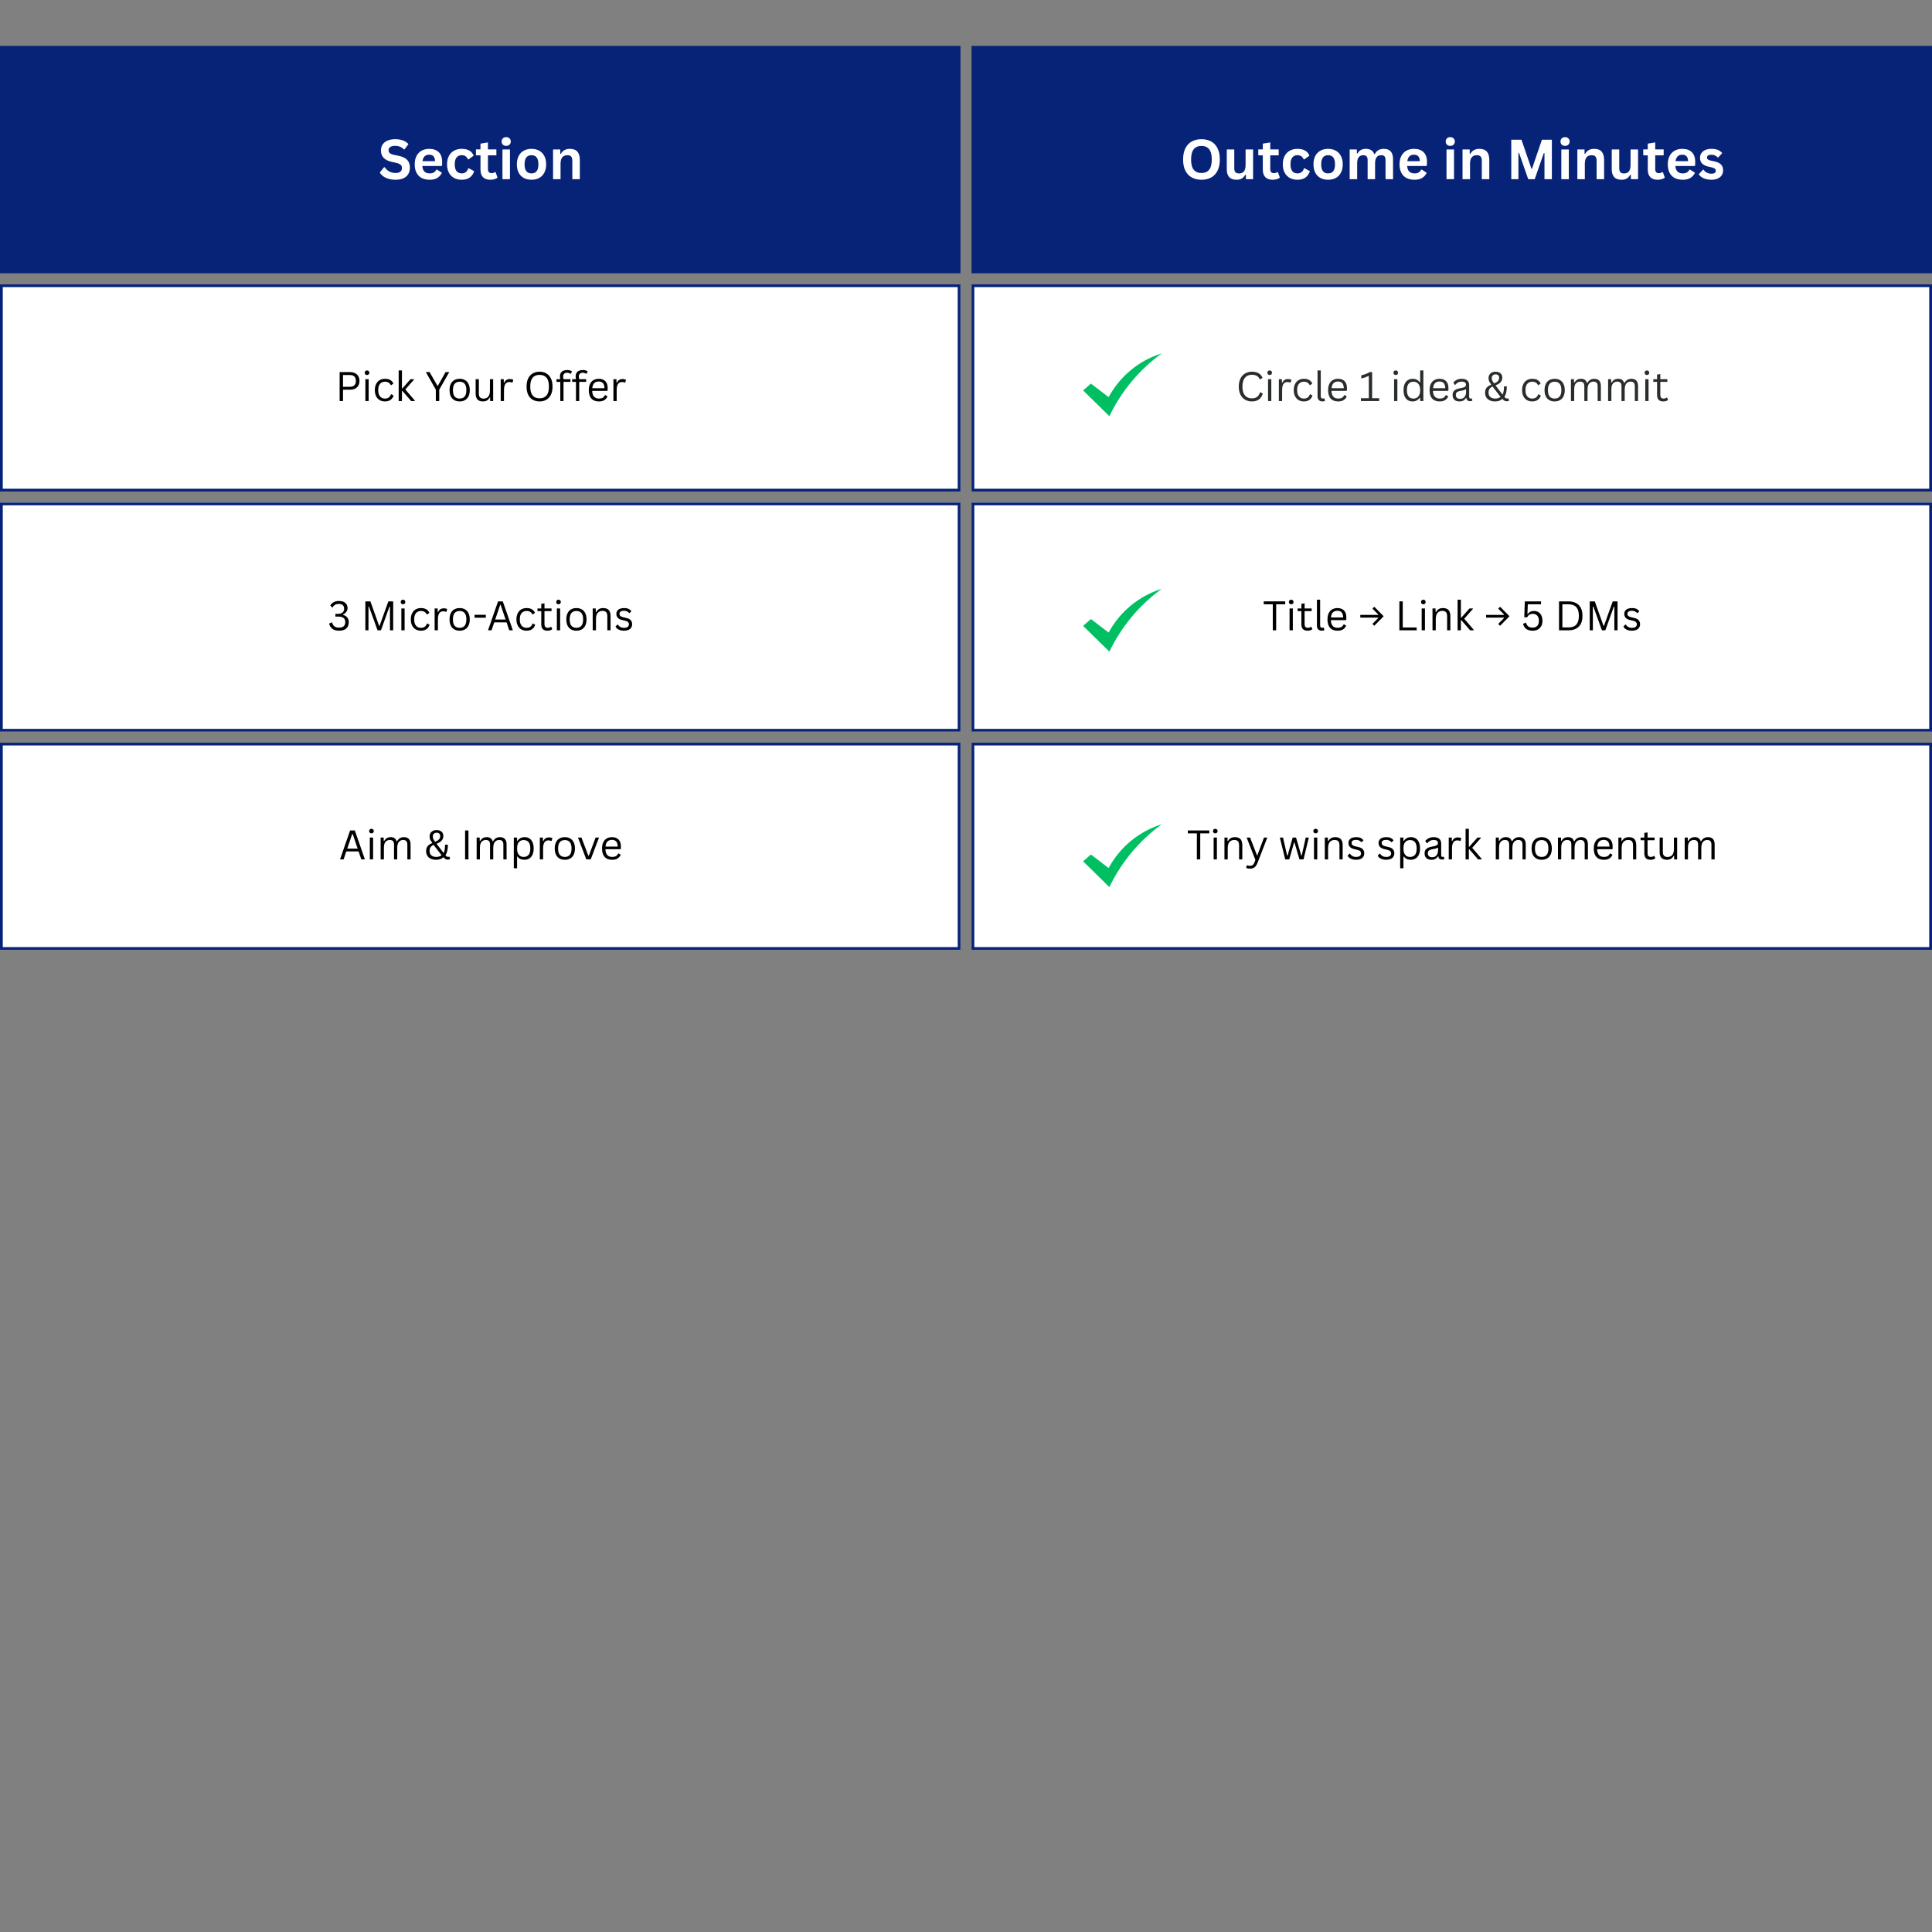 <svg xmlns="http://www.w3.org/2000/svg" xmlns:xlink="http://www.w3.org/1999/xlink" width="800" zoomAndPan="magnify" viewBox="0 0 600 600" height="800" preserveAspectRatio="xMidYMid meet" version="1.2"><rect x="0" y="0" width="600" height="600" fill="#808080" stroke="none"/><defs><clipPath id="7d4fe39c1d"><path d="M 0 14.262 L 600 14.262 L 600 85 L 0 85 Z M 0 14.262 "/></clipPath><clipPath id="fe60d7af53"><path d="M 336.363 109.734 L 360.809 109.734 L 360.809 129.234 L 336.363 129.234 Z M 336.363 109.734 "/></clipPath><clipPath id="cc199cdc62"><path d="M 336.363 182.855 L 360.809 182.855 L 360.809 202.355 L 336.363 202.355 Z M 336.363 182.855 "/></clipPath><clipPath id="a46cc1befe"><path d="M 336.363 255.973 L 360.809 255.973 L 360.809 275.473 L 336.363 275.473 Z M 336.363 255.973 "/></clipPath></defs><g id="0f393dd8c3"><g clip-rule="nonzero" clip-path="url(#7d4fe39c1d)"><path style=" stroke:none;fill-rule:nonzero;fill:#062377;fill-opacity:1;" d="M 0 14.262 L 0 84.871 L 298.285 84.871 L 298.285 14.262 Z M 301.715 14.262 L 301.715 84.871 L 600 84.871 L 600 14.262 Z M 301.715 14.262 "/></g><path style=" stroke:none;fill-rule:nonzero;fill:#ffffff;fill-opacity:1;" d="M 0 88.305 L 0 152.641 L 298.285 152.641 L 298.285 88.305 Z M 301.715 88.305 L 301.715 152.641 L 600 152.641 L 600 88.305 Z M 0 156.074 L 0 227.219 L 298.285 227.219 L 298.285 156.074 Z M 301.715 156.074 L 301.715 227.219 L 600 227.219 L 600 156.074 Z M 0 230.652 L 0 294.988 L 298.285 294.988 L 298.285 230.652 Z M 301.715 230.652 L 301.715 294.988 L 600 294.988 L 600 230.652 Z M 301.715 230.652 "/><g style="fill:#ffffff;fill-opacity:1;"><g transform="translate(117.442, 55.65)"><path style="stroke:none" d="M 5.422 0.172 C 4.578 0.172 3.82 0.066 3.156 -0.141 C 2.5 -0.348 1.945 -0.617 1.5 -0.953 C 1.062 -1.297 0.727 -1.672 0.5 -2.078 L 1.828 -3.719 L 2.031 -3.719 C 2.406 -3.164 2.875 -2.727 3.438 -2.406 C 4.008 -2.082 4.672 -1.922 5.422 -1.922 C 6.078 -1.922 6.566 -2.055 6.891 -2.328 C 7.223 -2.598 7.391 -2.973 7.391 -3.453 C 7.391 -3.742 7.332 -3.988 7.219 -4.188 C 7.113 -4.383 6.938 -4.551 6.688 -4.688 C 6.445 -4.832 6.117 -4.953 5.703 -5.047 L 4.125 -5.406 C 3.031 -5.656 2.211 -6.07 1.672 -6.656 C 1.129 -7.25 0.859 -8.008 0.859 -8.938 C 0.859 -9.633 1.031 -10.242 1.375 -10.766 C 1.727 -11.285 2.234 -11.691 2.891 -11.984 C 3.555 -12.273 4.348 -12.422 5.266 -12.422 C 6.211 -12.422 7.02 -12.297 7.688 -12.047 C 8.363 -11.797 8.938 -11.414 9.406 -10.906 L 8.203 -9.266 L 7.984 -9.266 C 7.641 -9.629 7.242 -9.898 6.797 -10.078 C 6.348 -10.266 5.836 -10.359 5.266 -10.359 C 4.598 -10.359 4.094 -10.238 3.75 -10 C 3.406 -9.77 3.234 -9.445 3.234 -9.031 C 3.234 -8.645 3.352 -8.336 3.594 -8.109 C 3.844 -7.879 4.266 -7.703 4.859 -7.578 L 6.469 -7.234 C 7.656 -6.984 8.516 -6.555 9.047 -5.953 C 9.586 -5.359 9.859 -4.578 9.859 -3.609 C 9.859 -2.848 9.691 -2.18 9.359 -1.609 C 9.035 -1.047 8.539 -0.609 7.875 -0.297 C 7.207 0.016 6.391 0.172 5.422 0.172 Z M 5.422 0.172 "/></g><g transform="translate(127.964, 55.65)"><path style="stroke:none" d="M 9.125 -4.094 L 3.188 -4.094 C 3.258 -3.289 3.488 -2.707 3.875 -2.344 C 4.27 -1.977 4.805 -1.797 5.484 -1.797 C 6.016 -1.797 6.441 -1.895 6.766 -2.094 C 7.098 -2.289 7.363 -2.586 7.562 -2.984 L 7.734 -2.984 L 9.281 -2 C 8.977 -1.352 8.52 -0.828 7.906 -0.422 C 7.301 -0.023 6.492 0.172 5.484 0.172 C 4.523 0.172 3.695 -0.004 3 -0.359 C 2.301 -0.723 1.766 -1.266 1.391 -1.984 C 1.016 -2.703 0.828 -3.578 0.828 -4.609 C 0.828 -5.66 1.023 -6.547 1.422 -7.266 C 1.816 -7.992 2.352 -8.535 3.031 -8.891 C 3.707 -9.242 4.469 -9.422 5.312 -9.422 C 6.613 -9.422 7.613 -9.07 8.312 -8.375 C 9.008 -7.688 9.359 -6.672 9.359 -5.328 C 9.359 -4.836 9.344 -4.461 9.312 -4.203 Z M 7.141 -5.594 C 7.117 -6.301 6.953 -6.812 6.641 -7.125 C 6.336 -7.445 5.895 -7.609 5.312 -7.609 C 4.133 -7.609 3.441 -6.938 3.234 -5.594 Z M 7.141 -5.594 "/></g><g transform="translate(138.008, 55.65)"><path style="stroke:none" d="M 5.391 0.172 C 4.492 0.172 3.703 -0.008 3.016 -0.375 C 2.328 -0.75 1.789 -1.297 1.406 -2.016 C 1.02 -2.734 0.828 -3.598 0.828 -4.609 C 0.828 -5.629 1.02 -6.5 1.406 -7.219 C 1.789 -7.938 2.32 -8.484 3 -8.859 C 3.688 -9.234 4.469 -9.422 5.344 -9.422 C 7.289 -9.422 8.539 -8.711 9.094 -7.297 L 7.5 -6.156 L 7.328 -6.156 C 7.129 -6.594 6.879 -6.914 6.578 -7.125 C 6.273 -7.344 5.863 -7.453 5.344 -7.453 C 4.676 -7.453 4.156 -7.219 3.781 -6.75 C 3.406 -6.289 3.219 -5.578 3.219 -4.609 C 3.219 -3.66 3.406 -2.953 3.781 -2.484 C 4.164 -2.023 4.703 -1.797 5.391 -1.797 C 5.891 -1.797 6.312 -1.93 6.656 -2.203 C 7.008 -2.473 7.258 -2.863 7.406 -3.375 L 7.594 -3.391 L 9.234 -2.484 C 9.004 -1.703 8.57 -1.062 7.938 -0.562 C 7.301 -0.07 6.453 0.172 5.391 0.172 Z M 5.391 0.172 "/></g><g transform="translate(147.533, 55.65)"><path style="stroke:none" d="M 6.375 -2.203 L 6.984 -0.484 C 6.723 -0.273 6.406 -0.113 6.031 0 C 5.656 0.113 5.223 0.172 4.734 0.172 C 3.734 0.172 2.973 -0.098 2.453 -0.641 C 1.941 -1.18 1.688 -1.973 1.688 -3.016 L 1.688 -7.406 L 0.281 -7.406 L 0.281 -9.25 L 1.688 -9.25 L 1.688 -11.047 L 4 -11.422 L 4 -9.25 L 6.625 -9.25 L 6.625 -7.406 L 4 -7.406 L 4 -3.188 C 4 -2.727 4.094 -2.395 4.281 -2.188 C 4.477 -1.977 4.758 -1.875 5.125 -1.875 C 5.531 -1.875 5.891 -1.984 6.203 -2.203 Z M 6.375 -2.203 "/></g><g transform="translate(154.713, 55.65)"><path style="stroke:none" d="M 2.484 -10.344 C 2.066 -10.344 1.727 -10.469 1.469 -10.719 C 1.207 -10.977 1.078 -11.312 1.078 -11.719 C 1.078 -12.113 1.207 -12.438 1.469 -12.688 C 1.727 -12.938 2.066 -13.062 2.484 -13.062 C 2.766 -13.062 3.016 -13.004 3.234 -12.891 C 3.453 -12.773 3.617 -12.613 3.734 -12.406 C 3.859 -12.207 3.922 -11.977 3.922 -11.719 C 3.922 -11.445 3.859 -11.207 3.734 -11 C 3.617 -10.801 3.453 -10.641 3.234 -10.516 C 3.016 -10.398 2.766 -10.344 2.484 -10.344 Z M 1.328 0 L 1.328 -9.234 L 3.656 -9.234 L 3.656 0 Z M 1.328 0 "/></g><g transform="translate(159.689, 55.65)"><path style="stroke:none" d="M 5.375 0.172 C 4.469 0.172 3.672 -0.008 2.984 -0.375 C 2.297 -0.75 1.766 -1.297 1.391 -2.016 C 1.016 -2.734 0.828 -3.598 0.828 -4.609 C 0.828 -5.629 1.016 -6.5 1.391 -7.219 C 1.766 -7.938 2.297 -8.484 2.984 -8.859 C 3.672 -9.234 4.469 -9.422 5.375 -9.422 C 6.281 -9.422 7.07 -9.234 7.75 -8.859 C 8.438 -8.484 8.969 -7.938 9.344 -7.219 C 9.727 -6.5 9.922 -5.629 9.922 -4.609 C 9.922 -3.598 9.727 -2.734 9.344 -2.016 C 8.969 -1.297 8.438 -0.75 7.75 -0.375 C 7.07 -0.008 6.281 0.172 5.375 0.172 Z M 5.375 -1.797 C 6.801 -1.797 7.516 -2.734 7.516 -4.609 C 7.516 -5.586 7.332 -6.305 6.969 -6.766 C 6.602 -7.223 6.07 -7.453 5.375 -7.453 C 3.938 -7.453 3.219 -6.504 3.219 -4.609 C 3.219 -2.734 3.938 -1.797 5.375 -1.797 Z M 5.375 -1.797 "/></g><g transform="translate(170.429, 55.65)"><path style="stroke:none" d="M 1.328 0 L 1.328 -9.234 L 3.562 -9.234 L 3.562 -7.891 L 3.734 -7.844 C 4.305 -8.895 5.238 -9.422 6.531 -9.422 C 7.602 -9.422 8.391 -9.129 8.891 -8.547 C 9.391 -7.961 9.641 -7.113 9.641 -6 L 9.641 0 L 7.312 0 L 7.312 -5.719 C 7.312 -6.332 7.188 -6.773 6.938 -7.047 C 6.695 -7.316 6.305 -7.453 5.766 -7.453 C 5.098 -7.453 4.578 -7.238 4.203 -6.812 C 3.836 -6.383 3.656 -5.707 3.656 -4.781 L 3.656 0 Z M 1.328 0 "/></g></g><g style="fill:#ffffff;fill-opacity:1;"><g transform="translate(366.453, 55.65)"><path style="stroke:none" d="M 6.672 0.172 C 5.555 0.172 4.566 -0.055 3.703 -0.516 C 2.848 -0.973 2.176 -1.672 1.688 -2.609 C 1.207 -3.547 0.969 -4.719 0.969 -6.125 C 0.969 -7.52 1.207 -8.688 1.688 -9.625 C 2.176 -10.57 2.848 -11.273 3.703 -11.734 C 4.566 -12.191 5.555 -12.422 6.672 -12.422 C 7.797 -12.422 8.785 -12.191 9.641 -11.734 C 10.492 -11.285 11.16 -10.586 11.641 -9.641 C 12.129 -8.691 12.375 -7.52 12.375 -6.125 C 12.375 -4.719 12.129 -3.539 11.641 -2.594 C 11.16 -1.656 10.492 -0.957 9.641 -0.5 C 8.785 -0.051 7.797 0.172 6.672 0.172 Z M 6.672 -1.922 C 7.711 -1.922 8.504 -2.254 9.047 -2.922 C 9.598 -3.586 9.875 -4.656 9.875 -6.125 C 9.875 -7.582 9.598 -8.645 9.047 -9.312 C 8.504 -9.988 7.711 -10.328 6.672 -10.328 C 5.629 -10.328 4.832 -9.988 4.281 -9.312 C 3.727 -8.645 3.453 -7.582 3.453 -6.125 C 3.453 -4.656 3.727 -3.586 4.281 -2.922 C 4.832 -2.254 5.629 -1.922 6.672 -1.922 Z M 6.672 -1.922 "/></g><g transform="translate(379.798, 55.65)"><path style="stroke:none" d="M 4.234 0.172 C 3.191 0.172 2.422 -0.109 1.922 -0.672 C 1.43 -1.242 1.188 -2.055 1.188 -3.109 L 1.188 -9.234 L 3.516 -9.234 L 3.516 -3.406 C 3.516 -2.844 3.633 -2.43 3.875 -2.172 C 4.113 -1.91 4.488 -1.781 5 -1.781 C 5.645 -1.781 6.145 -1.988 6.5 -2.406 C 6.852 -2.832 7.031 -3.5 7.031 -4.406 L 7.031 -9.234 L 9.359 -9.234 L 9.359 0 L 7.125 0 L 7.125 -1.359 L 6.953 -1.406 C 6.66 -0.875 6.301 -0.477 5.875 -0.219 C 5.445 0.039 4.898 0.172 4.234 0.172 Z M 4.234 0.172 "/></g><g transform="translate(390.488, 55.65)"><path style="stroke:none" d="M 6.375 -2.203 L 6.984 -0.484 C 6.723 -0.273 6.406 -0.113 6.031 0 C 5.656 0.113 5.223 0.172 4.734 0.172 C 3.734 0.172 2.973 -0.098 2.453 -0.641 C 1.941 -1.18 1.688 -1.973 1.688 -3.016 L 1.688 -7.406 L 0.281 -7.406 L 0.281 -9.25 L 1.688 -9.25 L 1.688 -11.047 L 4 -11.422 L 4 -9.25 L 6.625 -9.25 L 6.625 -7.406 L 4 -7.406 L 4 -3.188 C 4 -2.727 4.094 -2.395 4.281 -2.188 C 4.477 -1.977 4.758 -1.875 5.125 -1.875 C 5.531 -1.875 5.891 -1.984 6.203 -2.203 Z M 6.375 -2.203 "/></g></g><g style="fill:#ffffff;fill-opacity:1;"><g transform="translate(397.558, 55.65)"><path style="stroke:none" d="M 5.391 0.172 C 4.492 0.172 3.703 -0.008 3.016 -0.375 C 2.328 -0.75 1.789 -1.297 1.406 -2.016 C 1.02 -2.734 0.828 -3.598 0.828 -4.609 C 0.828 -5.629 1.02 -6.5 1.406 -7.219 C 1.789 -7.938 2.32 -8.484 3 -8.859 C 3.688 -9.234 4.469 -9.422 5.344 -9.422 C 7.289 -9.422 8.539 -8.711 9.094 -7.297 L 7.5 -6.156 L 7.328 -6.156 C 7.129 -6.594 6.879 -6.914 6.578 -7.125 C 6.273 -7.344 5.863 -7.453 5.344 -7.453 C 4.676 -7.453 4.156 -7.219 3.781 -6.75 C 3.406 -6.289 3.219 -5.578 3.219 -4.609 C 3.219 -3.66 3.406 -2.953 3.781 -2.484 C 4.164 -2.023 4.703 -1.797 5.391 -1.797 C 5.891 -1.797 6.312 -1.93 6.656 -2.203 C 7.008 -2.473 7.258 -2.863 7.406 -3.375 L 7.594 -3.391 L 9.234 -2.484 C 9.004 -1.703 8.57 -1.062 7.938 -0.562 C 7.301 -0.07 6.453 0.172 5.391 0.172 Z M 5.391 0.172 "/></g><g transform="translate(407.084, 55.65)"><path style="stroke:none" d="M 5.375 0.172 C 4.469 0.172 3.672 -0.008 2.984 -0.375 C 2.297 -0.75 1.766 -1.297 1.391 -2.016 C 1.016 -2.734 0.828 -3.598 0.828 -4.609 C 0.828 -5.629 1.016 -6.5 1.391 -7.219 C 1.766 -7.938 2.297 -8.484 2.984 -8.859 C 3.672 -9.234 4.469 -9.422 5.375 -9.422 C 6.281 -9.422 7.07 -9.234 7.75 -8.859 C 8.438 -8.484 8.969 -7.938 9.344 -7.219 C 9.727 -6.5 9.922 -5.629 9.922 -4.609 C 9.922 -3.598 9.727 -2.734 9.344 -2.016 C 8.969 -1.297 8.438 -0.75 7.75 -0.375 C 7.07 -0.008 6.281 0.172 5.375 0.172 Z M 5.375 -1.797 C 6.801 -1.797 7.516 -2.734 7.516 -4.609 C 7.516 -5.586 7.332 -6.305 6.969 -6.766 C 6.602 -7.223 6.07 -7.453 5.375 -7.453 C 3.938 -7.453 3.219 -6.504 3.219 -4.609 C 3.219 -2.734 3.938 -1.797 5.375 -1.797 Z M 5.375 -1.797 "/></g><g transform="translate(417.824, 55.65)"><path style="stroke:none" d="M 1.328 0 L 1.328 -9.234 L 3.562 -9.234 L 3.562 -8 L 3.734 -7.969 C 4.035 -8.469 4.391 -8.832 4.797 -9.062 C 5.203 -9.301 5.719 -9.422 6.344 -9.422 C 7.039 -9.422 7.602 -9.281 8.031 -9 C 8.457 -8.727 8.77 -8.328 8.969 -7.797 L 9.141 -7.797 C 9.422 -8.348 9.785 -8.754 10.234 -9.016 C 10.691 -9.285 11.254 -9.422 11.922 -9.422 C 13.836 -9.422 14.797 -8.352 14.797 -6.219 L 14.797 0 L 12.469 0 L 12.469 -5.922 C 12.469 -6.461 12.363 -6.852 12.156 -7.094 C 11.945 -7.332 11.609 -7.453 11.141 -7.453 C 9.859 -7.453 9.219 -6.602 9.219 -4.906 L 9.219 0 L 6.906 0 L 6.906 -5.922 C 6.906 -6.461 6.797 -6.852 6.578 -7.094 C 6.359 -7.332 6.016 -7.453 5.547 -7.453 C 4.953 -7.453 4.488 -7.25 4.156 -6.844 C 3.82 -6.445 3.656 -5.816 3.656 -4.953 L 3.656 0 Z M 1.328 0 "/></g><g transform="translate(433.808, 55.65)"><path style="stroke:none" d="M 9.125 -4.094 L 3.188 -4.094 C 3.258 -3.289 3.488 -2.707 3.875 -2.344 C 4.27 -1.977 4.805 -1.797 5.484 -1.797 C 6.016 -1.797 6.441 -1.895 6.766 -2.094 C 7.098 -2.289 7.363 -2.586 7.562 -2.984 L 7.734 -2.984 L 9.281 -2 C 8.977 -1.352 8.52 -0.828 7.906 -0.422 C 7.301 -0.023 6.492 0.172 5.484 0.172 C 4.523 0.172 3.695 -0.004 3 -0.359 C 2.301 -0.723 1.766 -1.266 1.391 -1.984 C 1.016 -2.703 0.828 -3.578 0.828 -4.609 C 0.828 -5.66 1.023 -6.547 1.422 -7.266 C 1.816 -7.992 2.352 -8.535 3.031 -8.891 C 3.707 -9.242 4.469 -9.422 5.312 -9.422 C 6.613 -9.422 7.613 -9.07 8.312 -8.375 C 9.008 -7.688 9.359 -6.672 9.359 -5.328 C 9.359 -4.836 9.344 -4.461 9.312 -4.203 Z M 7.141 -5.594 C 7.117 -6.301 6.953 -6.812 6.641 -7.125 C 6.336 -7.445 5.895 -7.609 5.312 -7.609 C 4.133 -7.609 3.441 -6.938 3.234 -5.594 Z M 7.141 -5.594 "/></g><g transform="translate(443.852, 55.65)"><path style="stroke:none" d=""/></g><g transform="translate(447.899, 55.65)"><path style="stroke:none" d="M 2.484 -10.344 C 2.066 -10.344 1.727 -10.469 1.469 -10.719 C 1.207 -10.977 1.078 -11.312 1.078 -11.719 C 1.078 -12.113 1.207 -12.438 1.469 -12.688 C 1.727 -12.938 2.066 -13.062 2.484 -13.062 C 2.766 -13.062 3.016 -13.004 3.234 -12.891 C 3.453 -12.773 3.617 -12.613 3.734 -12.406 C 3.859 -12.207 3.922 -11.977 3.922 -11.719 C 3.922 -11.445 3.859 -11.207 3.734 -11 C 3.617 -10.801 3.453 -10.641 3.234 -10.516 C 3.016 -10.398 2.766 -10.344 2.484 -10.344 Z M 1.328 0 L 1.328 -9.234 L 3.656 -9.234 L 3.656 0 Z M 1.328 0 "/></g><g transform="translate(452.875, 55.65)"><path style="stroke:none" d="M 1.328 0 L 1.328 -9.234 L 3.562 -9.234 L 3.562 -7.891 L 3.734 -7.844 C 4.305 -8.895 5.238 -9.422 6.531 -9.422 C 7.602 -9.422 8.391 -9.129 8.891 -8.547 C 9.391 -7.961 9.641 -7.113 9.641 -6 L 9.641 0 L 7.312 0 L 7.312 -5.719 C 7.312 -6.332 7.188 -6.773 6.938 -7.047 C 6.695 -7.316 6.305 -7.453 5.766 -7.453 C 5.098 -7.453 4.578 -7.238 4.203 -6.812 C 3.836 -6.383 3.656 -5.707 3.656 -4.781 L 3.656 0 Z M 1.328 0 "/></g><g transform="translate(463.698, 55.65)"><path style="stroke:none" d=""/></g><g transform="translate(467.745, 55.65)"><path style="stroke:none" d="M 3.812 0 L 1.594 0 L 1.594 -12.25 L 4.766 -12.25 L 7.859 -3.234 L 8.031 -3.234 L 11.109 -12.25 L 14.203 -12.25 L 14.203 0 L 11.906 0 L 11.906 -8.094 L 11.703 -8.125 L 8.875 0 L 6.859 0 L 4.016 -8.125 L 3.812 -8.094 Z M 3.812 0 "/></g><g transform="translate(483.553, 55.65)"><path style="stroke:none" d="M 2.484 -10.344 C 2.066 -10.344 1.727 -10.469 1.469 -10.719 C 1.207 -10.977 1.078 -11.312 1.078 -11.719 C 1.078 -12.113 1.207 -12.438 1.469 -12.688 C 1.727 -12.938 2.066 -13.062 2.484 -13.062 C 2.766 -13.062 3.016 -13.004 3.234 -12.891 C 3.453 -12.773 3.617 -12.613 3.734 -12.406 C 3.859 -12.207 3.922 -11.977 3.922 -11.719 C 3.922 -11.445 3.859 -11.207 3.734 -11 C 3.617 -10.801 3.453 -10.641 3.234 -10.516 C 3.016 -10.398 2.766 -10.344 2.484 -10.344 Z M 1.328 0 L 1.328 -9.234 L 3.656 -9.234 L 3.656 0 Z M 1.328 0 "/></g><g transform="translate(488.529, 55.65)"><path style="stroke:none" d="M 1.328 0 L 1.328 -9.234 L 3.562 -9.234 L 3.562 -7.891 L 3.734 -7.844 C 4.305 -8.895 5.238 -9.422 6.531 -9.422 C 7.602 -9.422 8.391 -9.129 8.891 -8.547 C 9.391 -7.961 9.641 -7.113 9.641 -6 L 9.641 0 L 7.312 0 L 7.312 -5.719 C 7.312 -6.332 7.188 -6.773 6.938 -7.047 C 6.695 -7.316 6.305 -7.453 5.766 -7.453 C 5.098 -7.453 4.578 -7.238 4.203 -6.812 C 3.836 -6.383 3.656 -5.707 3.656 -4.781 L 3.656 0 Z M 1.328 0 "/></g><g transform="translate(499.353, 55.65)"><path style="stroke:none" d="M 4.234 0.172 C 3.191 0.172 2.422 -0.109 1.922 -0.672 C 1.43 -1.242 1.188 -2.055 1.188 -3.109 L 1.188 -9.234 L 3.516 -9.234 L 3.516 -3.406 C 3.516 -2.844 3.633 -2.43 3.875 -2.172 C 4.113 -1.91 4.488 -1.781 5 -1.781 C 5.645 -1.781 6.145 -1.988 6.5 -2.406 C 6.852 -2.832 7.031 -3.5 7.031 -4.406 L 7.031 -9.234 L 9.359 -9.234 L 9.359 0 L 7.125 0 L 7.125 -1.359 L 6.953 -1.406 C 6.66 -0.875 6.301 -0.477 5.875 -0.219 C 5.445 0.039 4.898 0.172 4.234 0.172 Z M 4.234 0.172 "/></g><g transform="translate(510.043, 55.65)"><path style="stroke:none" d="M 6.375 -2.203 L 6.984 -0.484 C 6.723 -0.273 6.406 -0.113 6.031 0 C 5.656 0.113 5.223 0.172 4.734 0.172 C 3.734 0.172 2.973 -0.098 2.453 -0.641 C 1.941 -1.18 1.688 -1.973 1.688 -3.016 L 1.688 -7.406 L 0.281 -7.406 L 0.281 -9.25 L 1.688 -9.25 L 1.688 -11.047 L 4 -11.422 L 4 -9.25 L 6.625 -9.25 L 6.625 -7.406 L 4 -7.406 L 4 -3.188 C 4 -2.727 4.094 -2.395 4.281 -2.188 C 4.477 -1.977 4.758 -1.875 5.125 -1.875 C 5.531 -1.875 5.891 -1.984 6.203 -2.203 Z M 6.375 -2.203 "/></g></g><g style="fill:#ffffff;fill-opacity:1;"><g transform="translate(517.113, 55.65)"><path style="stroke:none" d="M 9.125 -4.094 L 3.188 -4.094 C 3.258 -3.289 3.488 -2.707 3.875 -2.344 C 4.27 -1.977 4.805 -1.797 5.484 -1.797 C 6.016 -1.797 6.441 -1.895 6.766 -2.094 C 7.098 -2.289 7.363 -2.586 7.562 -2.984 L 7.734 -2.984 L 9.281 -2 C 8.977 -1.352 8.52 -0.828 7.906 -0.422 C 7.301 -0.023 6.492 0.172 5.484 0.172 C 4.523 0.172 3.695 -0.004 3 -0.359 C 2.301 -0.723 1.766 -1.266 1.391 -1.984 C 1.016 -2.703 0.828 -3.578 0.828 -4.609 C 0.828 -5.66 1.023 -6.547 1.422 -7.266 C 1.816 -7.992 2.352 -8.535 3.031 -8.891 C 3.707 -9.242 4.469 -9.422 5.312 -9.422 C 6.613 -9.422 7.613 -9.07 8.312 -8.375 C 9.008 -7.688 9.359 -6.672 9.359 -5.328 C 9.359 -4.836 9.344 -4.461 9.312 -4.203 Z M 7.141 -5.594 C 7.117 -6.301 6.953 -6.812 6.641 -7.125 C 6.336 -7.445 5.895 -7.609 5.312 -7.609 C 4.133 -7.609 3.441 -6.938 3.234 -5.594 Z M 7.141 -5.594 "/></g><g transform="translate(527.158, 55.65)"><path style="stroke:none" d="M 4.328 0.172 C 3.691 0.172 3.109 0.098 2.578 -0.047 C 2.055 -0.191 1.609 -0.395 1.234 -0.656 C 0.867 -0.914 0.598 -1.211 0.422 -1.547 L 1.703 -2.938 L 1.891 -2.938 C 2.191 -2.531 2.551 -2.223 2.969 -2.016 C 3.395 -1.805 3.852 -1.703 4.344 -1.703 C 4.789 -1.703 5.129 -1.781 5.359 -1.938 C 5.586 -2.102 5.703 -2.336 5.703 -2.641 C 5.703 -2.867 5.617 -3.062 5.453 -3.219 C 5.285 -3.383 5.02 -3.516 4.656 -3.609 L 3.438 -3.891 C 2.52 -4.109 1.848 -4.441 1.422 -4.891 C 1.004 -5.348 0.797 -5.922 0.797 -6.609 C 0.797 -7.18 0.941 -7.68 1.234 -8.109 C 1.523 -8.535 1.938 -8.859 2.469 -9.078 C 3.008 -9.305 3.633 -9.422 4.344 -9.422 C 5.176 -9.422 5.863 -9.301 6.406 -9.062 C 6.957 -8.82 7.383 -8.5 7.688 -8.094 L 6.453 -6.75 L 6.281 -6.75 C 6.02 -7.039 5.727 -7.254 5.406 -7.391 C 5.094 -7.523 4.738 -7.594 4.344 -7.594 C 3.426 -7.594 2.969 -7.305 2.969 -6.734 C 2.969 -6.492 3.051 -6.297 3.219 -6.141 C 3.383 -5.992 3.688 -5.875 4.125 -5.781 L 5.266 -5.531 C 6.203 -5.332 6.883 -5.008 7.312 -4.562 C 7.75 -4.113 7.969 -3.516 7.969 -2.766 C 7.969 -2.18 7.82 -1.664 7.531 -1.219 C 7.238 -0.77 6.816 -0.426 6.266 -0.188 C 5.723 0.051 5.078 0.172 4.328 0.172 Z M 4.328 0.172 "/></g></g><g style="fill:#000000;fill-opacity:1;"><g transform="translate(104.118, 124.543)"><path style="stroke:none" d="M 4.562 -8.984 C 5.188 -8.984 5.719 -8.867 6.156 -8.641 C 6.602 -8.422 6.941 -8.102 7.172 -7.688 C 7.398 -7.281 7.516 -6.801 7.516 -6.25 C 7.516 -5.688 7.398 -5.203 7.172 -4.797 C 6.941 -4.391 6.602 -4.07 6.156 -3.844 C 5.719 -3.625 5.188 -3.516 4.562 -3.516 L 2.406 -3.516 L 2.406 0 L 1.359 0 L 1.359 -8.984 Z M 4.531 -4.422 C 5.781 -4.422 6.406 -5.031 6.406 -6.25 C 6.406 -7.469 5.781 -8.078 4.531 -8.078 L 2.406 -8.078 L 2.406 -4.422 Z M 4.531 -4.422 "/></g></g><g style="fill:#000000;fill-opacity:1;"><g transform="translate(112.301, 124.543)"><path style="stroke:none" d="M 1.688 -8.078 C 1.469 -8.078 1.289 -8.145 1.156 -8.281 C 1.031 -8.414 0.969 -8.582 0.969 -8.781 C 0.969 -8.988 1.031 -9.16 1.156 -9.297 C 1.289 -9.43 1.469 -9.5 1.688 -9.5 C 1.895 -9.5 2.066 -9.43 2.203 -9.297 C 2.336 -9.16 2.406 -8.988 2.406 -8.781 C 2.406 -8.582 2.336 -8.414 2.203 -8.281 C 2.066 -8.145 1.895 -8.078 1.688 -8.078 Z M 1.172 0 L 1.172 -6.781 L 2.188 -6.781 L 2.188 0 Z M 1.172 0 "/></g></g><g style="fill:#000000;fill-opacity:1;"><g transform="translate(115.66, 124.543)"><path style="stroke:none" d="M 3.891 0.125 C 3.285 0.125 2.742 -0.008 2.266 -0.281 C 1.797 -0.551 1.426 -0.953 1.156 -1.484 C 0.883 -2.016 0.75 -2.648 0.75 -3.391 C 0.75 -4.129 0.883 -4.766 1.156 -5.297 C 1.426 -5.828 1.797 -6.227 2.266 -6.5 C 2.742 -6.77 3.285 -6.906 3.891 -6.906 C 4.609 -6.906 5.176 -6.77 5.594 -6.5 C 6.02 -6.227 6.328 -5.867 6.516 -5.422 L 5.828 -4.922 L 5.719 -4.922 C 5.531 -5.297 5.289 -5.566 5 -5.734 C 4.707 -5.91 4.336 -6 3.891 -6 C 3.473 -6 3.102 -5.898 2.781 -5.703 C 2.469 -5.516 2.223 -5.223 2.047 -4.828 C 1.879 -4.43 1.797 -3.953 1.797 -3.391 C 1.797 -2.816 1.883 -2.332 2.062 -1.938 C 2.238 -1.551 2.484 -1.258 2.797 -1.062 C 3.109 -0.863 3.473 -0.766 3.891 -0.766 C 4.359 -0.766 4.742 -0.867 5.047 -1.078 C 5.359 -1.297 5.602 -1.633 5.781 -2.094 L 5.922 -2.094 L 6.578 -1.703 C 6.398 -1.141 6.082 -0.691 5.625 -0.359 C 5.176 -0.035 4.598 0.125 3.891 0.125 Z M 3.891 0.125 "/></g></g><g style="fill:#000000;fill-opacity:1;"><g transform="translate(122.64, 124.543)"><path style="stroke:none" d="M 1.172 0 L 1.172 -9.5 L 2.188 -9.5 L 2.188 -3.953 L 2.344 -3.953 L 4.859 -6.781 L 5.922 -6.781 L 5.922 -6.641 L 3.234 -3.594 L 6.172 -0.156 L 6.172 0 L 5.047 0 L 2.344 -3.125 L 2.188 -3.125 L 2.188 0 Z M 1.172 0 "/></g></g><g style="fill:#000000;fill-opacity:1;"><g transform="translate(128.938, 124.543)"><path style="stroke:none" d=""/></g></g><g style="fill:#000000;fill-opacity:1;"><g transform="translate(132.02, 124.543)"><path style="stroke:none" d="M 4.391 0 L 3.328 0 L 3.328 -3.531 L 0.234 -8.984 L 1.391 -8.984 L 3.812 -4.766 L 3.969 -4.766 L 6.359 -8.984 L 7.5 -8.984 L 4.391 -3.531 Z M 4.391 0 "/></g></g><g style="fill:#000000;fill-opacity:1;"><g transform="translate(138.865, 124.543)"><path style="stroke:none" d="M 3.891 0.125 C 3.242 0.125 2.688 -0.008 2.219 -0.281 C 1.75 -0.551 1.383 -0.945 1.125 -1.469 C 0.875 -2 0.75 -2.641 0.75 -3.391 C 0.75 -4.141 0.875 -4.773 1.125 -5.297 C 1.383 -5.828 1.75 -6.227 2.219 -6.5 C 2.688 -6.77 3.242 -6.906 3.891 -6.906 C 4.523 -6.906 5.078 -6.77 5.547 -6.5 C 6.023 -6.227 6.391 -5.828 6.641 -5.297 C 6.898 -4.773 7.031 -4.141 7.031 -3.391 C 7.031 -2.641 6.898 -2 6.641 -1.469 C 6.391 -0.945 6.023 -0.551 5.547 -0.281 C 5.078 -0.008 4.523 0.125 3.891 0.125 Z M 3.891 -0.766 C 4.566 -0.766 5.082 -0.977 5.438 -1.406 C 5.789 -1.832 5.969 -2.492 5.969 -3.391 C 5.969 -4.285 5.789 -4.941 5.438 -5.359 C 5.082 -5.785 4.566 -6 3.891 -6 C 3.211 -6 2.691 -5.785 2.328 -5.359 C 1.973 -4.93 1.797 -4.273 1.797 -3.391 C 1.797 -2.492 1.973 -1.832 2.328 -1.406 C 2.691 -0.977 3.211 -0.766 3.891 -0.766 Z M 3.891 -0.766 "/></g></g><g style="fill:#000000;fill-opacity:1;"><g transform="translate(146.637, 124.543)"><path style="stroke:none" d="M 3.344 0.125 C 2.582 0.125 2.016 -0.078 1.641 -0.484 C 1.266 -0.891 1.078 -1.484 1.078 -2.266 L 1.078 -6.781 L 2.078 -6.781 L 2.078 -2.281 C 2.078 -1.258 2.562 -0.75 3.531 -0.75 C 4.145 -0.75 4.629 -0.945 4.984 -1.344 C 5.336 -1.75 5.516 -2.398 5.516 -3.297 L 5.516 -6.781 L 6.516 -6.781 L 6.516 0 L 5.578 0 L 5.578 -1.062 L 5.438 -1.094 C 5.207 -0.676 4.926 -0.367 4.594 -0.172 C 4.27 0.023 3.852 0.125 3.344 0.125 Z M 3.344 0.125 "/></g></g><g style="fill:#000000;fill-opacity:1;"><g transform="translate(154.33, 124.543)"><path style="stroke:none" d="M 1.172 0 L 1.172 -6.781 L 2.125 -6.781 L 2.125 -5.719 L 2.266 -5.688 C 2.578 -6.445 3.172 -6.828 4.047 -6.828 C 4.504 -6.828 4.848 -6.742 5.078 -6.578 L 4.828 -5.734 L 4.703 -5.719 C 4.441 -5.844 4.16 -5.906 3.859 -5.906 C 3.316 -5.906 2.898 -5.703 2.609 -5.297 C 2.328 -4.891 2.188 -4.234 2.188 -3.328 L 2.188 0 Z M 1.172 0 "/></g></g><g style="fill:#000000;fill-opacity:1;"><g transform="translate(159.56, 124.543)"><path style="stroke:none" d=""/></g></g><g style="fill:#000000;fill-opacity:1;"><g transform="translate(162.642, 124.543)"><path style="stroke:none" d="M 4.922 0.125 C 4.148 0.125 3.457 -0.039 2.844 -0.375 C 2.238 -0.707 1.758 -1.219 1.406 -1.906 C 1.062 -2.602 0.891 -3.461 0.891 -4.484 C 0.891 -5.516 1.062 -6.375 1.406 -7.062 C 1.758 -7.75 2.238 -8.258 2.844 -8.594 C 3.457 -8.938 4.148 -9.109 4.922 -9.109 C 5.703 -9.109 6.395 -8.938 7 -8.594 C 7.602 -8.258 8.078 -7.75 8.422 -7.062 C 8.773 -6.375 8.953 -5.516 8.953 -4.484 C 8.953 -3.461 8.773 -2.602 8.422 -1.906 C 8.078 -1.219 7.602 -0.707 7 -0.375 C 6.395 -0.039 5.703 0.125 4.922 0.125 Z M 4.922 -0.844 C 5.859 -0.844 6.578 -1.133 7.078 -1.719 C 7.578 -2.301 7.828 -3.223 7.828 -4.484 C 7.828 -5.742 7.578 -6.664 7.078 -7.25 C 6.578 -7.832 5.859 -8.125 4.922 -8.125 C 2.992 -8.125 2.031 -6.91 2.031 -4.484 C 2.031 -2.055 2.992 -0.844 4.922 -0.844 Z M 4.922 -0.844 "/></g></g><g style="fill:#000000;fill-opacity:1;"><g transform="translate(172.489, 124.543)"><path style="stroke:none" d="M 1.516 0 L 1.516 -5.953 L 0.328 -5.953 L 0.328 -6.781 L 1.516 -6.781 C 1.441 -7.07 1.406 -7.352 1.406 -7.625 C 1.406 -8.062 1.492 -8.43 1.672 -8.734 C 1.859 -9.035 2.117 -9.258 2.453 -9.406 C 2.785 -9.551 3.172 -9.625 3.609 -9.625 C 4.285 -9.625 4.801 -9.477 5.156 -9.188 L 4.766 -8.484 L 4.641 -8.453 C 4.379 -8.672 4.035 -8.781 3.609 -8.781 C 3.211 -8.781 2.91 -8.676 2.703 -8.469 C 2.504 -8.258 2.406 -7.969 2.406 -7.594 C 2.406 -7.363 2.441 -7.094 2.516 -6.781 L 4.672 -6.781 L 4.672 -5.953 L 2.516 -5.953 L 2.516 0 Z M 1.516 0 "/></g></g><g style="fill:#000000;fill-opacity:1;"><g transform="translate(177.363, 124.543)"><path style="stroke:none" d="M 1.516 0 L 1.516 -5.953 L 0.328 -5.953 L 0.328 -6.781 L 1.516 -6.781 C 1.441 -7.07 1.406 -7.352 1.406 -7.625 C 1.406 -8.062 1.492 -8.43 1.672 -8.734 C 1.859 -9.035 2.117 -9.258 2.453 -9.406 C 2.785 -9.551 3.172 -9.625 3.609 -9.625 C 4.285 -9.625 4.801 -9.477 5.156 -9.188 L 4.766 -8.484 L 4.641 -8.453 C 4.379 -8.672 4.035 -8.781 3.609 -8.781 C 3.211 -8.781 2.91 -8.676 2.703 -8.469 C 2.504 -8.258 2.406 -7.969 2.406 -7.594 C 2.406 -7.363 2.441 -7.094 2.516 -6.781 L 4.672 -6.781 L 4.672 -5.953 L 2.516 -5.953 L 2.516 0 Z M 1.516 0 "/></g></g><g style="fill:#000000;fill-opacity:1;"><g transform="translate(182.109, 124.543)"><path style="stroke:none" d="M 6.453 -3.156 L 1.797 -3.156 C 1.828 -2.332 2.023 -1.727 2.391 -1.344 C 2.754 -0.957 3.258 -0.766 3.906 -0.766 C 4.383 -0.766 4.77 -0.848 5.062 -1.016 C 5.363 -1.191 5.598 -1.469 5.766 -1.844 L 5.891 -1.844 L 6.547 -1.453 C 6.348 -0.961 6.031 -0.578 5.594 -0.297 C 5.164 -0.016 4.602 0.125 3.906 0.125 C 3.25 0.125 2.68 0 2.203 -0.25 C 1.734 -0.508 1.375 -0.898 1.125 -1.422 C 0.875 -1.953 0.75 -2.609 0.75 -3.391 C 0.75 -4.148 0.879 -4.797 1.141 -5.328 C 1.41 -5.859 1.773 -6.254 2.234 -6.516 C 2.703 -6.773 3.238 -6.906 3.844 -6.906 C 4.707 -6.906 5.383 -6.66 5.875 -6.172 C 6.363 -5.68 6.609 -4.953 6.609 -3.984 C 6.609 -3.609 6.598 -3.359 6.578 -3.234 Z M 5.625 -3.984 C 5.602 -4.711 5.441 -5.238 5.141 -5.562 C 4.836 -5.895 4.406 -6.062 3.844 -6.062 C 3.25 -6.062 2.781 -5.895 2.438 -5.562 C 2.102 -5.227 1.898 -4.703 1.828 -3.984 Z M 5.625 -3.984 "/></g></g><g style="fill:#000000;fill-opacity:1;"><g transform="translate(189.329, 124.543)"><path style="stroke:none" d="M 1.172 0 L 1.172 -6.781 L 2.125 -6.781 L 2.125 -5.719 L 2.266 -5.688 C 2.578 -6.445 3.172 -6.828 4.047 -6.828 C 4.504 -6.828 4.848 -6.742 5.078 -6.578 L 4.828 -5.734 L 4.703 -5.719 C 4.441 -5.844 4.16 -5.906 3.859 -5.906 C 3.316 -5.906 2.898 -5.703 2.609 -5.297 C 2.328 -4.891 2.188 -4.234 2.188 -3.328 L 2.188 0 Z M 1.172 0 "/></g></g><g style="fill:#2a2d2e;fill-opacity:1;"><g transform="translate(383.824, 124.543)"><path style="stroke:none" d="M 4.969 0.125 C 4.176 0.125 3.473 -0.051 2.859 -0.406 C 2.242 -0.77 1.758 -1.297 1.406 -1.984 C 1.062 -2.68 0.891 -3.516 0.891 -4.484 C 0.891 -5.453 1.062 -6.285 1.406 -6.984 C 1.758 -7.68 2.242 -8.207 2.859 -8.562 C 3.473 -8.926 4.176 -9.109 4.969 -9.109 C 5.801 -9.109 6.492 -8.945 7.047 -8.625 C 7.609 -8.312 8.016 -7.836 8.266 -7.203 L 7.578 -6.75 L 7.438 -6.75 C 7.188 -7.258 6.863 -7.617 6.469 -7.828 C 6.082 -8.047 5.582 -8.156 4.969 -8.156 C 4.395 -8.156 3.891 -8.031 3.453 -7.781 C 3.016 -7.531 2.664 -7.129 2.406 -6.578 C 2.156 -6.035 2.031 -5.336 2.031 -4.484 C 2.031 -3.641 2.156 -2.941 2.406 -2.391 C 2.664 -1.848 3.016 -1.453 3.453 -1.203 C 3.891 -0.953 4.395 -0.828 4.969 -0.828 C 5.613 -0.828 6.141 -0.973 6.547 -1.266 C 6.961 -1.555 7.273 -2.031 7.484 -2.688 L 7.641 -2.688 L 8.344 -2.328 C 8.125 -1.535 7.727 -0.926 7.156 -0.5 C 6.582 -0.082 5.852 0.125 4.969 0.125 Z M 4.969 0.125 "/></g></g><g style="fill:#2a2d2e;fill-opacity:1;"><g transform="translate(392.628, 124.543)"><path style="stroke:none" d="M 1.688 -8.078 C 1.469 -8.078 1.289 -8.145 1.156 -8.281 C 1.031 -8.414 0.969 -8.582 0.969 -8.781 C 0.969 -8.988 1.031 -9.16 1.156 -9.297 C 1.289 -9.43 1.469 -9.5 1.688 -9.5 C 1.895 -9.5 2.066 -9.43 2.203 -9.297 C 2.336 -9.16 2.406 -8.988 2.406 -8.781 C 2.406 -8.582 2.336 -8.414 2.203 -8.281 C 2.066 -8.145 1.895 -8.078 1.688 -8.078 Z M 1.172 0 L 1.172 -6.781 L 2.188 -6.781 L 2.188 0 Z M 1.172 0 "/></g></g><g style="fill:#2a2d2e;fill-opacity:1;"><g transform="translate(395.986, 124.543)"><path style="stroke:none" d="M 1.172 0 L 1.172 -6.781 L 2.125 -6.781 L 2.125 -5.719 L 2.266 -5.688 C 2.578 -6.445 3.172 -6.828 4.047 -6.828 C 4.504 -6.828 4.848 -6.742 5.078 -6.578 L 4.828 -5.734 L 4.703 -5.719 C 4.441 -5.844 4.16 -5.906 3.859 -5.906 C 3.316 -5.906 2.898 -5.703 2.609 -5.297 C 2.328 -4.891 2.188 -4.234 2.188 -3.328 L 2.188 0 Z M 1.172 0 "/></g></g><g style="fill:#2a2d2e;fill-opacity:1;"><g transform="translate(401.038, 124.543)"><path style="stroke:none" d="M 3.891 0.125 C 3.285 0.125 2.742 -0.008 2.266 -0.281 C 1.797 -0.551 1.426 -0.953 1.156 -1.484 C 0.883 -2.016 0.75 -2.648 0.75 -3.391 C 0.75 -4.129 0.883 -4.766 1.156 -5.297 C 1.426 -5.828 1.797 -6.227 2.266 -6.5 C 2.742 -6.77 3.285 -6.906 3.891 -6.906 C 4.609 -6.906 5.176 -6.77 5.594 -6.5 C 6.02 -6.227 6.328 -5.867 6.516 -5.422 L 5.828 -4.922 L 5.719 -4.922 C 5.531 -5.297 5.289 -5.566 5 -5.734 C 4.707 -5.91 4.336 -6 3.891 -6 C 3.473 -6 3.102 -5.898 2.781 -5.703 C 2.469 -5.516 2.223 -5.223 2.047 -4.828 C 1.879 -4.43 1.797 -3.953 1.797 -3.391 C 1.797 -2.816 1.883 -2.332 2.062 -1.938 C 2.238 -1.551 2.484 -1.258 2.797 -1.062 C 3.109 -0.863 3.473 -0.766 3.891 -0.766 C 4.359 -0.766 4.742 -0.867 5.047 -1.078 C 5.359 -1.297 5.602 -1.633 5.781 -2.094 L 5.922 -2.094 L 6.578 -1.703 C 6.398 -1.141 6.082 -0.691 5.625 -0.359 C 5.176 -0.035 4.598 0.125 3.891 0.125 Z M 3.891 0.125 "/></g></g><g style="fill:#2a2d2e;fill-opacity:1;"><g transform="translate(408.019, 124.543)"><path style="stroke:none" d="M 2.703 0.125 C 2.223 0.125 1.844 -0.008 1.562 -0.281 C 1.289 -0.551 1.156 -0.957 1.156 -1.5 L 1.156 -9.5 L 2.156 -9.5 L 2.156 -1.562 C 2.156 -1.281 2.207 -1.078 2.312 -0.953 C 2.426 -0.828 2.598 -0.766 2.828 -0.766 C 2.961 -0.766 3.102 -0.785 3.25 -0.828 L 3.328 -0.812 L 3.453 -0.031 C 3.379 0.02 3.27 0.055 3.125 0.078 C 2.988 0.109 2.848 0.125 2.703 0.125 Z M 2.703 0.125 "/></g></g><g style="fill:#2a2d2e;fill-opacity:1;"><g transform="translate(411.702, 124.543)"><path style="stroke:none" d="M 6.453 -3.156 L 1.797 -3.156 C 1.828 -2.332 2.023 -1.727 2.391 -1.344 C 2.754 -0.957 3.258 -0.766 3.906 -0.766 C 4.383 -0.766 4.77 -0.848 5.062 -1.016 C 5.363 -1.191 5.598 -1.469 5.766 -1.844 L 5.891 -1.844 L 6.547 -1.453 C 6.348 -0.961 6.031 -0.578 5.594 -0.297 C 5.164 -0.016 4.602 0.125 3.906 0.125 C 3.25 0.125 2.68 0 2.203 -0.25 C 1.734 -0.508 1.375 -0.898 1.125 -1.422 C 0.875 -1.953 0.75 -2.609 0.75 -3.391 C 0.75 -4.148 0.879 -4.797 1.141 -5.328 C 1.41 -5.859 1.773 -6.254 2.234 -6.516 C 2.703 -6.773 3.238 -6.906 3.844 -6.906 C 4.707 -6.906 5.383 -6.66 5.875 -6.172 C 6.363 -5.68 6.609 -4.953 6.609 -3.984 C 6.609 -3.609 6.598 -3.359 6.578 -3.234 Z M 5.625 -3.984 C 5.602 -4.711 5.441 -5.238 5.141 -5.562 C 4.836 -5.895 4.406 -6.062 3.844 -6.062 C 3.25 -6.062 2.781 -5.895 2.438 -5.562 C 2.102 -5.227 1.898 -4.703 1.828 -3.984 Z M 5.625 -3.984 "/></g></g><g style="fill:#2a2d2e;fill-opacity:1;"><g transform="translate(418.922, 124.543)"><path style="stroke:none" d=""/></g></g><g style="fill:#2a2d2e;fill-opacity:1;"><g transform="translate(422.004, 124.543)"><path style="stroke:none" d="M 0.641 0 L 0.641 -0.875 L 3.094 -0.875 L 3.094 -7.734 L 2.953 -7.781 C 2.555 -7.582 2.207 -7.43 1.906 -7.328 C 1.602 -7.223 1.219 -7.117 0.75 -7.016 L 0.75 -7.984 C 1.219 -8.086 1.676 -8.223 2.125 -8.391 C 2.582 -8.555 2.992 -8.754 3.359 -8.984 L 4.125 -8.984 L 4.125 -0.875 L 6.312 -0.875 L 6.312 0 Z M 0.641 0 "/></g></g><g style="fill:#2a2d2e;fill-opacity:1;"><g transform="translate(428.695, 124.543)"><path style="stroke:none" d=""/></g></g><g style="fill:#2a2d2e;fill-opacity:1;"><g transform="translate(431.777, 124.543)"><path style="stroke:none" d="M 1.688 -8.078 C 1.469 -8.078 1.289 -8.145 1.156 -8.281 C 1.031 -8.414 0.969 -8.582 0.969 -8.781 C 0.969 -8.988 1.031 -9.16 1.156 -9.297 C 1.289 -9.43 1.469 -9.5 1.688 -9.5 C 1.895 -9.5 2.066 -9.43 2.203 -9.297 C 2.336 -9.16 2.406 -8.988 2.406 -8.781 C 2.406 -8.582 2.336 -8.414 2.203 -8.281 C 2.066 -8.145 1.895 -8.078 1.688 -8.078 Z M 1.172 0 L 1.172 -6.781 L 2.188 -6.781 L 2.188 0 Z M 1.172 0 "/></g></g><g style="fill:#2a2d2e;fill-opacity:1;"><g transform="translate(435.135, 124.543)"><path style="stroke:none" d="M 3.516 0.125 C 2.973 0.125 2.492 -0.004 2.078 -0.266 C 1.66 -0.523 1.332 -0.914 1.094 -1.438 C 0.863 -1.957 0.75 -2.609 0.75 -3.391 C 0.75 -4.16 0.867 -4.805 1.109 -5.328 C 1.359 -5.859 1.695 -6.254 2.125 -6.516 C 2.562 -6.773 3.062 -6.906 3.625 -6.906 C 4.082 -6.906 4.488 -6.816 4.844 -6.641 C 5.207 -6.473 5.516 -6.195 5.766 -5.812 L 5.906 -5.828 L 5.906 -9.5 L 6.906 -9.5 L 6.906 0 L 5.906 0 L 5.906 -0.984 L 5.766 -1.016 C 5.547 -0.68 5.25 -0.406 4.875 -0.188 C 4.5 0.02 4.047 0.125 3.516 0.125 Z M 3.828 -0.766 C 4.453 -0.766 4.953 -0.977 5.328 -1.406 C 5.711 -1.844 5.906 -2.504 5.906 -3.391 C 5.906 -4.266 5.711 -4.914 5.328 -5.344 C 4.953 -5.781 4.453 -6 3.828 -6 C 3.172 -6 2.664 -5.785 2.312 -5.359 C 1.969 -4.941 1.797 -4.285 1.797 -3.391 C 1.797 -1.641 2.473 -0.766 3.828 -0.766 Z M 3.828 -0.766 "/></g></g><g style="fill:#2a2d2e;fill-opacity:1;"><g transform="translate(443.22, 124.543)"><path style="stroke:none" d="M 6.453 -3.156 L 1.797 -3.156 C 1.828 -2.332 2.023 -1.727 2.391 -1.344 C 2.754 -0.957 3.258 -0.766 3.906 -0.766 C 4.383 -0.766 4.77 -0.848 5.062 -1.016 C 5.363 -1.191 5.598 -1.469 5.766 -1.844 L 5.891 -1.844 L 6.547 -1.453 C 6.348 -0.961 6.031 -0.578 5.594 -0.297 C 5.164 -0.016 4.602 0.125 3.906 0.125 C 3.25 0.125 2.68 0 2.203 -0.25 C 1.734 -0.508 1.375 -0.898 1.125 -1.422 C 0.875 -1.953 0.75 -2.609 0.75 -3.391 C 0.75 -4.148 0.879 -4.797 1.141 -5.328 C 1.41 -5.859 1.773 -6.254 2.234 -6.516 C 2.703 -6.773 3.238 -6.906 3.844 -6.906 C 4.707 -6.906 5.383 -6.66 5.875 -6.172 C 6.363 -5.68 6.609 -4.953 6.609 -3.984 C 6.609 -3.609 6.598 -3.359 6.578 -3.234 Z M 5.625 -3.984 C 5.602 -4.711 5.441 -5.238 5.141 -5.562 C 4.836 -5.895 4.406 -6.062 3.844 -6.062 C 3.25 -6.062 2.781 -5.895 2.438 -5.562 C 2.102 -5.227 1.898 -4.703 1.828 -3.984 Z M 5.625 -3.984 "/></g></g><g style="fill:#2a2d2e;fill-opacity:1;"><g transform="translate(450.44, 124.543)"><path style="stroke:none" d="M 2.797 0.125 C 2.129 0.125 1.609 -0.047 1.234 -0.391 C 0.859 -0.742 0.672 -1.242 0.672 -1.891 C 0.672 -2.285 0.754 -2.617 0.922 -2.891 C 1.086 -3.172 1.344 -3.398 1.688 -3.578 C 2.039 -3.754 2.492 -3.891 3.047 -3.984 C 3.547 -4.066 3.922 -4.156 4.172 -4.25 C 4.43 -4.352 4.602 -4.469 4.688 -4.594 C 4.781 -4.727 4.828 -4.891 4.828 -5.078 C 4.828 -5.391 4.719 -5.625 4.5 -5.781 C 4.289 -5.945 3.953 -6.031 3.484 -6.031 C 3.047 -6.031 2.672 -5.941 2.359 -5.766 C 2.047 -5.598 1.758 -5.348 1.5 -5.016 L 1.375 -5.016 L 0.891 -5.719 C 1.172 -6.082 1.531 -6.367 1.969 -6.578 C 2.414 -6.797 2.922 -6.906 3.484 -6.906 C 4.285 -6.906 4.875 -6.727 5.25 -6.375 C 5.633 -6.031 5.828 -5.547 5.828 -4.922 L 5.828 -1.328 C 5.828 -0.953 5.984 -0.766 6.297 -0.766 C 6.41 -0.766 6.516 -0.785 6.609 -0.828 L 6.688 -0.797 L 6.812 -0.109 C 6.738 -0.055 6.641 -0.02 6.516 0 C 6.398 0.031 6.273 0.047 6.141 0.047 C 5.773 0.047 5.492 -0.031 5.297 -0.188 C 5.109 -0.352 4.988 -0.598 4.938 -0.922 L 4.812 -0.938 C 4.613 -0.582 4.348 -0.316 4.016 -0.141 C 3.691 0.035 3.285 0.125 2.797 0.125 Z M 3.016 -0.672 C 3.391 -0.672 3.711 -0.754 3.984 -0.922 C 4.266 -1.098 4.477 -1.344 4.625 -1.656 C 4.781 -1.977 4.859 -2.344 4.859 -2.75 L 4.859 -3.625 L 4.734 -3.641 C 4.586 -3.535 4.406 -3.445 4.188 -3.375 C 3.969 -3.301 3.664 -3.238 3.281 -3.188 C 2.883 -3.125 2.566 -3.035 2.328 -2.922 C 2.098 -2.816 1.93 -2.68 1.828 -2.516 C 1.734 -2.348 1.688 -2.141 1.688 -1.891 C 1.688 -1.492 1.801 -1.191 2.031 -0.984 C 2.27 -0.773 2.598 -0.672 3.016 -0.672 Z M 3.016 -0.672 "/></g></g><g style="fill:#2a2d2e;fill-opacity:1;"><g transform="translate(457.445, 124.543)"><path style="stroke:none" d=""/></g></g><g style="fill:#2a2d2e;fill-opacity:1;"><g transform="translate(460.526, 124.543)"><path style="stroke:none" d="M 3.766 0.125 C 3.141 0.125 2.594 0.016 2.125 -0.203 C 1.656 -0.422 1.297 -0.734 1.047 -1.141 C 0.797 -1.547 0.672 -2.02 0.672 -2.562 C 0.672 -3.195 0.828 -3.711 1.141 -4.109 C 1.461 -4.504 1.93 -4.82 2.547 -5.062 L 2.562 -5.203 C 2.258 -5.566 2.047 -5.895 1.922 -6.188 C 1.805 -6.477 1.75 -6.801 1.75 -7.156 C 1.75 -7.531 1.832 -7.863 2 -8.156 C 2.176 -8.445 2.426 -8.676 2.75 -8.844 C 3.082 -9.02 3.477 -9.109 3.938 -9.109 C 4.363 -9.109 4.734 -9.035 5.047 -8.891 C 5.359 -8.742 5.598 -8.531 5.766 -8.25 C 5.941 -7.977 6.031 -7.66 6.031 -7.297 C 6.031 -6.734 5.859 -6.254 5.516 -5.859 C 5.18 -5.473 4.676 -5.156 4 -4.906 L 3.984 -4.766 L 6.109 -1.984 C 6.266 -2.285 6.375 -2.633 6.438 -3.031 C 6.508 -3.438 6.547 -3.883 6.547 -4.375 L 6.547 -4.562 L 7.438 -4.562 C 7.438 -3.145 7.188 -2.047 6.688 -1.266 C 6.863 -1.078 7.008 -0.945 7.125 -0.875 C 7.25 -0.812 7.375 -0.781 7.5 -0.781 C 7.633 -0.781 7.758 -0.797 7.875 -0.828 L 7.953 -0.812 L 8.109 -0.078 C 8.035 -0.023 7.938 0.008 7.812 0.031 C 7.688 0.062 7.562 0.078 7.438 0.078 C 7.156 0.078 6.906 0.02 6.688 -0.094 C 6.477 -0.219 6.285 -0.398 6.109 -0.641 L 6 -0.641 C 5.488 -0.129 4.742 0.125 3.766 0.125 Z M 3.469 -5.469 C 4.008 -5.688 4.406 -5.93 4.656 -6.203 C 4.914 -6.473 5.047 -6.82 5.047 -7.25 C 5.047 -7.562 4.945 -7.812 4.75 -8 C 4.551 -8.188 4.281 -8.281 3.938 -8.281 C 3.582 -8.281 3.297 -8.176 3.078 -7.969 C 2.859 -7.77 2.75 -7.488 2.75 -7.125 C 2.75 -6.863 2.797 -6.617 2.891 -6.391 C 2.992 -6.16 3.188 -5.852 3.469 -5.469 Z M 3.797 -0.766 C 4.473 -0.766 5.035 -0.938 5.484 -1.281 L 2.984 -4.516 C 2.586 -4.328 2.281 -4.082 2.062 -3.781 C 1.852 -3.477 1.75 -3.094 1.75 -2.625 C 1.75 -2.227 1.832 -1.891 2 -1.609 C 2.164 -1.336 2.398 -1.129 2.703 -0.984 C 3.016 -0.836 3.379 -0.766 3.797 -0.766 Z M 3.797 -0.766 "/></g></g><g style="fill:#2a2d2e;fill-opacity:1;"><g transform="translate(468.863, 124.543)"><path style="stroke:none" d=""/></g></g><g style="fill:#2a2d2e;fill-opacity:1;"><g transform="translate(471.945, 124.543)"><path style="stroke:none" d="M 3.891 0.125 C 3.285 0.125 2.742 -0.008 2.266 -0.281 C 1.797 -0.551 1.426 -0.953 1.156 -1.484 C 0.883 -2.016 0.75 -2.648 0.75 -3.391 C 0.75 -4.129 0.883 -4.766 1.156 -5.297 C 1.426 -5.828 1.797 -6.227 2.266 -6.5 C 2.742 -6.77 3.285 -6.906 3.891 -6.906 C 4.609 -6.906 5.176 -6.77 5.594 -6.5 C 6.02 -6.227 6.328 -5.867 6.516 -5.422 L 5.828 -4.922 L 5.719 -4.922 C 5.531 -5.297 5.289 -5.566 5 -5.734 C 4.707 -5.91 4.336 -6 3.891 -6 C 3.473 -6 3.102 -5.898 2.781 -5.703 C 2.469 -5.516 2.223 -5.223 2.047 -4.828 C 1.879 -4.43 1.797 -3.953 1.797 -3.391 C 1.797 -2.816 1.883 -2.332 2.062 -1.938 C 2.238 -1.551 2.484 -1.258 2.797 -1.062 C 3.109 -0.863 3.473 -0.766 3.891 -0.766 C 4.359 -0.766 4.742 -0.867 5.047 -1.078 C 5.359 -1.297 5.602 -1.633 5.781 -2.094 L 5.922 -2.094 L 6.578 -1.703 C 6.398 -1.141 6.082 -0.691 5.625 -0.359 C 5.176 -0.035 4.598 0.125 3.891 0.125 Z M 3.891 0.125 "/></g></g><g style="fill:#2a2d2e;fill-opacity:1;"><g transform="translate(478.925, 124.543)"><path style="stroke:none" d="M 3.891 0.125 C 3.242 0.125 2.688 -0.008 2.219 -0.281 C 1.75 -0.551 1.383 -0.945 1.125 -1.469 C 0.875 -2 0.75 -2.641 0.75 -3.391 C 0.75 -4.141 0.875 -4.773 1.125 -5.297 C 1.383 -5.828 1.75 -6.227 2.219 -6.5 C 2.688 -6.77 3.242 -6.906 3.891 -6.906 C 4.523 -6.906 5.078 -6.77 5.547 -6.5 C 6.023 -6.227 6.391 -5.828 6.641 -5.297 C 6.898 -4.773 7.031 -4.141 7.031 -3.391 C 7.031 -2.641 6.898 -2 6.641 -1.469 C 6.391 -0.945 6.023 -0.551 5.547 -0.281 C 5.078 -0.008 4.523 0.125 3.891 0.125 Z M 3.891 -0.766 C 4.566 -0.766 5.082 -0.977 5.438 -1.406 C 5.789 -1.832 5.969 -2.492 5.969 -3.391 C 5.969 -4.285 5.789 -4.941 5.438 -5.359 C 5.082 -5.785 4.566 -6 3.891 -6 C 3.211 -6 2.691 -5.785 2.328 -5.359 C 1.973 -4.93 1.797 -4.273 1.797 -3.391 C 1.797 -2.492 1.973 -1.832 2.328 -1.406 C 2.691 -0.977 3.211 -0.766 3.891 -0.766 Z M 3.891 -0.766 "/></g></g><g style="fill:#2a2d2e;fill-opacity:1;"><g transform="translate(486.697, 124.543)"><path style="stroke:none" d="M 1.172 0 L 1.172 -6.781 L 2.125 -6.781 L 2.125 -5.766 L 2.266 -5.75 C 2.492 -6.125 2.77 -6.41 3.094 -6.609 C 3.414 -6.805 3.805 -6.906 4.266 -6.906 C 4.785 -6.906 5.188 -6.805 5.469 -6.609 C 5.758 -6.41 5.984 -6.086 6.141 -5.641 L 6.281 -5.641 C 6.508 -6.055 6.797 -6.367 7.141 -6.578 C 7.484 -6.797 7.906 -6.906 8.406 -6.906 C 9.102 -6.906 9.617 -6.711 9.953 -6.328 C 10.297 -5.953 10.469 -5.383 10.469 -4.625 L 10.469 0 L 9.469 0 L 9.469 -4.594 C 9.469 -5.082 9.363 -5.441 9.156 -5.672 C 8.945 -5.91 8.613 -6.031 8.156 -6.031 C 7.625 -6.031 7.188 -5.832 6.844 -5.438 C 6.5 -5.051 6.328 -4.406 6.328 -3.5 L 6.328 0 L 5.328 0 L 5.328 -4.594 C 5.328 -5.082 5.223 -5.441 5.016 -5.672 C 4.805 -5.91 4.473 -6.031 4.016 -6.031 C 3.473 -6.031 3.031 -5.836 2.688 -5.453 C 2.352 -5.078 2.188 -4.461 2.188 -3.609 L 2.188 0 Z M 1.172 0 "/></g></g><g style="fill:#2a2d2e;fill-opacity:1;"><g transform="translate(498.239, 124.543)"><path style="stroke:none" d="M 1.172 0 L 1.172 -6.781 L 2.125 -6.781 L 2.125 -5.766 L 2.266 -5.75 C 2.492 -6.125 2.77 -6.41 3.094 -6.609 C 3.414 -6.805 3.805 -6.906 4.266 -6.906 C 4.785 -6.906 5.188 -6.805 5.469 -6.609 C 5.758 -6.41 5.984 -6.086 6.141 -5.641 L 6.281 -5.641 C 6.508 -6.055 6.797 -6.367 7.141 -6.578 C 7.484 -6.797 7.906 -6.906 8.406 -6.906 C 9.102 -6.906 9.617 -6.711 9.953 -6.328 C 10.297 -5.953 10.469 -5.383 10.469 -4.625 L 10.469 0 L 9.469 0 L 9.469 -4.594 C 9.469 -5.082 9.363 -5.441 9.156 -5.672 C 8.945 -5.91 8.613 -6.031 8.156 -6.031 C 7.625 -6.031 7.188 -5.832 6.844 -5.438 C 6.5 -5.051 6.328 -4.406 6.328 -3.5 L 6.328 0 L 5.328 0 L 5.328 -4.594 C 5.328 -5.082 5.223 -5.441 5.016 -5.672 C 4.805 -5.91 4.473 -6.031 4.016 -6.031 C 3.473 -6.031 3.031 -5.836 2.688 -5.453 C 2.352 -5.078 2.188 -4.461 2.188 -3.609 L 2.188 0 Z M 1.172 0 "/></g></g><g style="fill:#2a2d2e;fill-opacity:1;"><g transform="translate(509.78, 124.543)"><path style="stroke:none" d="M 1.688 -8.078 C 1.469 -8.078 1.289 -8.145 1.156 -8.281 C 1.031 -8.414 0.969 -8.582 0.969 -8.781 C 0.969 -8.988 1.031 -9.16 1.156 -9.297 C 1.289 -9.43 1.469 -9.5 1.688 -9.5 C 1.895 -9.5 2.066 -9.43 2.203 -9.297 C 2.336 -9.16 2.406 -8.988 2.406 -8.781 C 2.406 -8.582 2.336 -8.414 2.203 -8.281 C 2.066 -8.145 1.895 -8.078 1.688 -8.078 Z M 1.172 0 L 1.172 -6.781 L 2.188 -6.781 L 2.188 0 Z M 1.172 0 "/></g></g><g style="fill:#2a2d2e;fill-opacity:1;"><g transform="translate(513.139, 124.543)"><path style="stroke:none" d="M 4.578 -1.078 L 4.906 -0.359 C 4.738 -0.191 4.523 -0.07 4.266 0 C 4.004 0.082 3.723 0.125 3.422 0.125 C 2.129 0.125 1.484 -0.531 1.484 -1.844 L 1.484 -5.953 L 0.312 -5.953 L 0.312 -6.781 L 1.484 -6.781 L 1.484 -8.219 L 2.484 -8.375 L 2.484 -6.781 L 4.672 -6.781 L 4.672 -5.953 L 2.484 -5.953 L 2.484 -1.938 C 2.484 -1.156 2.82 -0.766 3.5 -0.766 C 3.863 -0.766 4.18 -0.867 4.453 -1.078 Z M 4.578 -1.078 "/></g></g><g style="fill:#000000;fill-opacity:1;"><g transform="translate(101.732, 195.745)"><path style="stroke:none" d="M 3.562 0.125 C 2.688 0.125 1.992 -0.066 1.484 -0.453 C 0.973 -0.848 0.641 -1.395 0.484 -2.094 L 1.266 -2.453 L 1.406 -2.422 C 1.562 -1.891 1.801 -1.488 2.125 -1.219 C 2.457 -0.957 2.938 -0.828 3.562 -0.828 C 4.195 -0.828 4.676 -0.969 5 -1.25 C 5.332 -1.539 5.5 -1.973 5.5 -2.547 C 5.5 -3.098 5.328 -3.52 4.984 -3.812 C 4.648 -4.102 4.125 -4.25 3.406 -4.25 L 2.422 -4.25 L 2.422 -5.109 L 3.297 -5.109 C 3.859 -5.109 4.305 -5.25 4.641 -5.531 C 4.973 -5.812 5.141 -6.207 5.141 -6.719 C 5.141 -7.207 4.992 -7.57 4.703 -7.812 C 4.422 -8.062 4.02 -8.188 3.5 -8.188 C 2.594 -8.188 1.945 -7.828 1.562 -7.109 L 1.422 -7.078 L 0.828 -7.719 C 1.078 -8.133 1.426 -8.469 1.875 -8.719 C 2.332 -8.977 2.875 -9.109 3.5 -9.109 C 4.07 -9.109 4.562 -9.02 4.969 -8.844 C 5.375 -8.664 5.68 -8.406 5.891 -8.062 C 6.098 -7.727 6.203 -7.328 6.203 -6.859 C 6.203 -6.422 6.07 -6.035 5.812 -5.703 C 5.551 -5.367 5.211 -5.102 4.797 -4.906 L 4.797 -4.781 C 5.391 -4.633 5.832 -4.363 6.125 -3.969 C 6.426 -3.582 6.578 -3.109 6.578 -2.547 C 6.578 -1.691 6.32 -1.031 5.812 -0.562 C 5.312 -0.102 4.562 0.125 3.562 0.125 Z M 3.562 0.125 "/></g></g><g style="fill:#000000;fill-opacity:1;"><g transform="translate(109.025, 195.745)"><path style="stroke:none" d=""/></g></g><g style="fill:#000000;fill-opacity:1;"><g transform="translate(112.107, 195.745)"><path style="stroke:none" d="M 2.328 0 L 1.359 0 L 1.359 -8.984 L 2.922 -8.984 L 5.641 -1.375 L 5.766 -1.375 L 8.5 -8.984 L 10 -8.984 L 10 0 L 9 0 L 9 -7.328 L 8.844 -7.359 L 6.203 0 L 5.141 0 L 2.484 -7.359 L 2.328 -7.328 Z M 2.328 0 "/></g></g><g style="fill:#000000;fill-opacity:1;"><g transform="translate(123.471, 195.745)"><path style="stroke:none" d="M 1.688 -8.078 C 1.469 -8.078 1.289 -8.145 1.156 -8.281 C 1.031 -8.414 0.969 -8.582 0.969 -8.781 C 0.969 -8.988 1.031 -9.16 1.156 -9.297 C 1.289 -9.43 1.469 -9.5 1.688 -9.5 C 1.895 -9.5 2.066 -9.43 2.203 -9.297 C 2.336 -9.16 2.406 -8.988 2.406 -8.781 C 2.406 -8.582 2.336 -8.414 2.203 -8.281 C 2.066 -8.145 1.895 -8.078 1.688 -8.078 Z M 1.172 0 L 1.172 -6.781 L 2.188 -6.781 L 2.188 0 Z M 1.172 0 "/></g></g><g style="fill:#000000;fill-opacity:1;"><g transform="translate(126.829, 195.745)"><path style="stroke:none" d="M 3.891 0.125 C 3.285 0.125 2.742 -0.008 2.266 -0.281 C 1.797 -0.551 1.426 -0.953 1.156 -1.484 C 0.883 -2.016 0.75 -2.648 0.75 -3.391 C 0.75 -4.129 0.883 -4.766 1.156 -5.297 C 1.426 -5.828 1.797 -6.227 2.266 -6.5 C 2.742 -6.77 3.285 -6.906 3.891 -6.906 C 4.609 -6.906 5.176 -6.77 5.594 -6.5 C 6.02 -6.227 6.328 -5.867 6.516 -5.422 L 5.828 -4.922 L 5.719 -4.922 C 5.531 -5.297 5.289 -5.566 5 -5.734 C 4.707 -5.91 4.336 -6 3.891 -6 C 3.473 -6 3.102 -5.898 2.781 -5.703 C 2.469 -5.516 2.223 -5.223 2.047 -4.828 C 1.879 -4.43 1.797 -3.953 1.797 -3.391 C 1.797 -2.816 1.883 -2.332 2.062 -1.938 C 2.238 -1.551 2.484 -1.258 2.797 -1.062 C 3.109 -0.863 3.473 -0.766 3.891 -0.766 C 4.359 -0.766 4.742 -0.867 5.047 -1.078 C 5.359 -1.297 5.602 -1.633 5.781 -2.094 L 5.922 -2.094 L 6.578 -1.703 C 6.398 -1.141 6.082 -0.691 5.625 -0.359 C 5.176 -0.035 4.598 0.125 3.891 0.125 Z M 3.891 0.125 "/></g></g><g style="fill:#000000;fill-opacity:1;"><g transform="translate(133.809, 195.745)"><path style="stroke:none" d="M 1.172 0 L 1.172 -6.781 L 2.125 -6.781 L 2.125 -5.719 L 2.266 -5.688 C 2.578 -6.445 3.172 -6.828 4.047 -6.828 C 4.504 -6.828 4.848 -6.742 5.078 -6.578 L 4.828 -5.734 L 4.703 -5.719 C 4.441 -5.844 4.16 -5.906 3.859 -5.906 C 3.316 -5.906 2.898 -5.703 2.609 -5.297 C 2.328 -4.891 2.188 -4.234 2.188 -3.328 L 2.188 0 Z M 1.172 0 "/></g></g><g style="fill:#000000;fill-opacity:1;"><g transform="translate(138.861, 195.745)"><path style="stroke:none" d="M 3.891 0.125 C 3.242 0.125 2.688 -0.008 2.219 -0.281 C 1.75 -0.551 1.383 -0.945 1.125 -1.469 C 0.875 -2 0.75 -2.641 0.75 -3.391 C 0.75 -4.141 0.875 -4.773 1.125 -5.297 C 1.383 -5.828 1.75 -6.227 2.219 -6.5 C 2.688 -6.77 3.242 -6.906 3.891 -6.906 C 4.523 -6.906 5.078 -6.77 5.547 -6.5 C 6.023 -6.227 6.391 -5.828 6.641 -5.297 C 6.898 -4.773 7.031 -4.141 7.031 -3.391 C 7.031 -2.641 6.898 -2 6.641 -1.469 C 6.391 -0.945 6.023 -0.551 5.547 -0.281 C 5.078 -0.008 4.523 0.125 3.891 0.125 Z M 3.891 -0.766 C 4.566 -0.766 5.082 -0.977 5.438 -1.406 C 5.789 -1.832 5.969 -2.492 5.969 -3.391 C 5.969 -4.285 5.789 -4.941 5.438 -5.359 C 5.082 -5.785 4.566 -6 3.891 -6 C 3.211 -6 2.691 -5.785 2.328 -5.359 C 1.973 -4.93 1.797 -4.273 1.797 -3.391 C 1.797 -2.492 1.973 -1.832 2.328 -1.406 C 2.691 -0.977 3.211 -0.766 3.891 -0.766 Z M 3.891 -0.766 "/></g></g><g style="fill:#000000;fill-opacity:1;"><g transform="translate(146.738, 195.745)"><path style="stroke:none" d="M 4.141 -3.906 L 0.641 -3.906 L 0.641 -4.812 L 4.141 -4.812 Z M 4.141 -3.906 "/></g></g><g style="fill:#000000;fill-opacity:1;"><g transform="translate(151.195, 195.745)"><path style="stroke:none" d="M 8.078 0 L 6.953 0 L 6.125 -2.469 L 2.297 -2.469 L 1.469 0 L 0.359 0 L 3.484 -8.984 L 4.953 -8.984 Z M 4.141 -7.891 L 2.594 -3.344 L 5.828 -3.344 L 4.281 -7.891 Z M 4.141 -7.891 "/></g></g><g style="fill:#000000;fill-opacity:1;"><g transform="translate(159.63, 195.745)"><path style="stroke:none" d="M 3.891 0.125 C 3.285 0.125 2.742 -0.008 2.266 -0.281 C 1.797 -0.551 1.426 -0.953 1.156 -1.484 C 0.883 -2.016 0.75 -2.648 0.75 -3.391 C 0.75 -4.129 0.883 -4.766 1.156 -5.297 C 1.426 -5.828 1.797 -6.227 2.266 -6.5 C 2.742 -6.77 3.285 -6.906 3.891 -6.906 C 4.609 -6.906 5.176 -6.77 5.594 -6.5 C 6.02 -6.227 6.328 -5.867 6.516 -5.422 L 5.828 -4.922 L 5.719 -4.922 C 5.531 -5.297 5.289 -5.566 5 -5.734 C 4.707 -5.91 4.336 -6 3.891 -6 C 3.473 -6 3.102 -5.898 2.781 -5.703 C 2.469 -5.516 2.223 -5.223 2.047 -4.828 C 1.879 -4.43 1.797 -3.953 1.797 -3.391 C 1.797 -2.816 1.883 -2.332 2.062 -1.938 C 2.238 -1.551 2.484 -1.258 2.797 -1.062 C 3.109 -0.863 3.473 -0.766 3.891 -0.766 C 4.359 -0.766 4.742 -0.867 5.047 -1.078 C 5.359 -1.297 5.602 -1.633 5.781 -2.094 L 5.922 -2.094 L 6.578 -1.703 C 6.398 -1.141 6.082 -0.691 5.625 -0.359 C 5.176 -0.035 4.598 0.125 3.891 0.125 Z M 3.891 0.125 "/></g></g><g style="fill:#000000;fill-opacity:1;"><g transform="translate(166.61, 195.745)"><path style="stroke:none" d="M 4.578 -1.078 L 4.906 -0.359 C 4.738 -0.191 4.523 -0.07 4.266 0 C 4.004 0.082 3.723 0.125 3.422 0.125 C 2.129 0.125 1.484 -0.531 1.484 -1.844 L 1.484 -5.953 L 0.312 -5.953 L 0.312 -6.781 L 1.484 -6.781 L 1.484 -8.219 L 2.484 -8.375 L 2.484 -6.781 L 4.672 -6.781 L 4.672 -5.953 L 2.484 -5.953 L 2.484 -1.938 C 2.484 -1.156 2.82 -0.766 3.5 -0.766 C 3.863 -0.766 4.18 -0.867 4.453 -1.078 Z M 4.578 -1.078 "/></g></g><g style="fill:#000000;fill-opacity:1;"><g transform="translate(171.767, 195.745)"><path style="stroke:none" d="M 1.688 -8.078 C 1.469 -8.078 1.289 -8.145 1.156 -8.281 C 1.031 -8.414 0.969 -8.582 0.969 -8.781 C 0.969 -8.988 1.031 -9.16 1.156 -9.297 C 1.289 -9.43 1.469 -9.5 1.688 -9.5 C 1.895 -9.5 2.066 -9.43 2.203 -9.297 C 2.336 -9.16 2.406 -8.988 2.406 -8.781 C 2.406 -8.582 2.336 -8.414 2.203 -8.281 C 2.066 -8.145 1.895 -8.078 1.688 -8.078 Z M 1.172 0 L 1.172 -6.781 L 2.188 -6.781 L 2.188 0 Z M 1.172 0 "/></g></g><g style="fill:#000000;fill-opacity:1;"><g transform="translate(175.125, 195.745)"><path style="stroke:none" d="M 3.891 0.125 C 3.242 0.125 2.688 -0.008 2.219 -0.281 C 1.75 -0.551 1.383 -0.945 1.125 -1.469 C 0.875 -2 0.75 -2.641 0.75 -3.391 C 0.75 -4.141 0.875 -4.773 1.125 -5.297 C 1.383 -5.828 1.75 -6.227 2.219 -6.5 C 2.688 -6.77 3.242 -6.906 3.891 -6.906 C 4.523 -6.906 5.078 -6.77 5.547 -6.5 C 6.023 -6.227 6.391 -5.828 6.641 -5.297 C 6.898 -4.773 7.031 -4.141 7.031 -3.391 C 7.031 -2.641 6.898 -2 6.641 -1.469 C 6.391 -0.945 6.023 -0.551 5.547 -0.281 C 5.078 -0.008 4.523 0.125 3.891 0.125 Z M 3.891 -0.766 C 4.566 -0.766 5.082 -0.977 5.438 -1.406 C 5.789 -1.832 5.969 -2.492 5.969 -3.391 C 5.969 -4.285 5.789 -4.941 5.438 -5.359 C 5.082 -5.785 4.566 -6 3.891 -6 C 3.211 -6 2.691 -5.785 2.328 -5.359 C 1.973 -4.93 1.797 -4.273 1.797 -3.391 C 1.797 -2.492 1.973 -1.832 2.328 -1.406 C 2.691 -0.977 3.211 -0.766 3.891 -0.766 Z M 3.891 -0.766 "/></g></g><g style="fill:#000000;fill-opacity:1;"><g transform="translate(182.897, 195.745)"><path style="stroke:none" d="M 1.172 0 L 1.172 -6.781 L 2.125 -6.781 L 2.125 -5.719 L 2.266 -5.688 C 2.484 -6.082 2.766 -6.383 3.109 -6.594 C 3.461 -6.801 3.895 -6.906 4.406 -6.906 C 5.219 -6.906 5.805 -6.695 6.172 -6.281 C 6.535 -5.863 6.719 -5.223 6.719 -4.359 L 6.719 0 L 5.719 0 L 5.719 -4.344 C 5.719 -4.75 5.664 -5.07 5.562 -5.312 C 5.457 -5.562 5.297 -5.742 5.078 -5.859 C 4.859 -5.973 4.57 -6.031 4.219 -6.031 C 3.602 -6.031 3.109 -5.828 2.734 -5.422 C 2.367 -5.023 2.188 -4.375 2.188 -3.469 L 2.188 0 Z M 1.172 0 "/></g></g><g style="fill:#000000;fill-opacity:1;"><g transform="translate(190.694, 195.745)"><path style="stroke:none" d="M 3.094 0.125 C 2.664 0.125 2.27 0.07 1.906 -0.031 C 1.539 -0.145 1.234 -0.301 0.984 -0.5 C 0.734 -0.695 0.555 -0.922 0.453 -1.172 L 1.047 -1.781 L 1.172 -1.781 C 1.398 -1.445 1.664 -1.191 1.969 -1.016 C 2.281 -0.848 2.656 -0.766 3.094 -0.766 C 3.594 -0.766 3.973 -0.859 4.234 -1.047 C 4.492 -1.242 4.625 -1.52 4.625 -1.875 C 4.625 -2.133 4.539 -2.352 4.375 -2.531 C 4.219 -2.707 3.969 -2.836 3.625 -2.922 L 2.469 -3.203 C 1.863 -3.348 1.422 -3.582 1.141 -3.906 C 0.859 -4.227 0.719 -4.625 0.719 -5.094 C 0.719 -5.457 0.812 -5.773 1 -6.047 C 1.188 -6.328 1.457 -6.539 1.812 -6.688 C 2.164 -6.832 2.586 -6.906 3.078 -6.906 C 3.703 -6.906 4.191 -6.816 4.547 -6.641 C 4.898 -6.461 5.18 -6.223 5.391 -5.922 L 4.828 -5.359 L 4.703 -5.359 C 4.484 -5.609 4.242 -5.785 3.984 -5.891 C 3.734 -6.004 3.43 -6.062 3.078 -6.062 C 2.629 -6.062 2.285 -5.984 2.047 -5.828 C 1.805 -5.672 1.688 -5.441 1.688 -5.141 C 1.688 -4.859 1.77 -4.633 1.938 -4.469 C 2.113 -4.301 2.41 -4.164 2.828 -4.062 L 3.953 -3.797 C 4.535 -3.66 4.957 -3.426 5.219 -3.094 C 5.488 -2.77 5.625 -2.367 5.625 -1.891 C 5.625 -1.492 5.523 -1.141 5.328 -0.828 C 5.141 -0.523 4.852 -0.289 4.469 -0.125 C 4.094 0.039 3.633 0.125 3.094 0.125 Z M 3.094 0.125 "/></g></g><g style="fill:#000000;fill-opacity:1;"><g transform="translate(392.135, 195.745)"><path style="stroke:none" d="M 7 -8.984 L 7 -8.078 L 4.188 -8.078 L 4.188 0 L 3.141 0 L 3.141 -8.078 L 0.328 -8.078 L 0.328 -8.984 Z M 7 -8.984 "/></g></g><g style="fill:#000000;fill-opacity:1;"><g transform="translate(399.311, 195.745)"><path style="stroke:none" d="M 1.688 -8.078 C 1.469 -8.078 1.289 -8.145 1.156 -8.281 C 1.031 -8.414 0.969 -8.582 0.969 -8.781 C 0.969 -8.988 1.031 -9.16 1.156 -9.297 C 1.289 -9.43 1.469 -9.5 1.688 -9.5 C 1.895 -9.5 2.066 -9.43 2.203 -9.297 C 2.336 -9.16 2.406 -8.988 2.406 -8.781 C 2.406 -8.582 2.336 -8.414 2.203 -8.281 C 2.066 -8.145 1.895 -8.078 1.688 -8.078 Z M 1.172 0 L 1.172 -6.781 L 2.188 -6.781 L 2.188 0 Z M 1.172 0 "/></g></g><g style="fill:#000000;fill-opacity:1;"><g transform="translate(402.67, 195.745)"><path style="stroke:none" d="M 4.578 -1.078 L 4.906 -0.359 C 4.738 -0.191 4.523 -0.07 4.266 0 C 4.004 0.082 3.723 0.125 3.422 0.125 C 2.129 0.125 1.484 -0.531 1.484 -1.844 L 1.484 -5.953 L 0.312 -5.953 L 0.312 -6.781 L 1.484 -6.781 L 1.484 -8.219 L 2.484 -8.375 L 2.484 -6.781 L 4.672 -6.781 L 4.672 -5.953 L 2.484 -5.953 L 2.484 -1.938 C 2.484 -1.156 2.82 -0.766 3.5 -0.766 C 3.863 -0.766 4.18 -0.867 4.453 -1.078 Z M 4.578 -1.078 "/></g></g><g style="fill:#000000;fill-opacity:1;"><g transform="translate(407.826, 195.745)"><path style="stroke:none" d="M 2.703 0.125 C 2.223 0.125 1.844 -0.008 1.562 -0.281 C 1.289 -0.551 1.156 -0.957 1.156 -1.5 L 1.156 -9.5 L 2.156 -9.5 L 2.156 -1.562 C 2.156 -1.281 2.207 -1.078 2.312 -0.953 C 2.426 -0.828 2.598 -0.766 2.828 -0.766 C 2.961 -0.766 3.102 -0.785 3.25 -0.828 L 3.328 -0.812 L 3.453 -0.031 C 3.379 0.02 3.27 0.055 3.125 0.078 C 2.988 0.109 2.848 0.125 2.703 0.125 Z M 2.703 0.125 "/></g></g><g style="fill:#000000;fill-opacity:1;"><g transform="translate(411.51, 195.745)"><path style="stroke:none" d="M 6.453 -3.156 L 1.797 -3.156 C 1.828 -2.332 2.023 -1.727 2.391 -1.344 C 2.754 -0.957 3.258 -0.766 3.906 -0.766 C 4.383 -0.766 4.77 -0.848 5.062 -1.016 C 5.363 -1.191 5.598 -1.469 5.766 -1.844 L 5.891 -1.844 L 6.547 -1.453 C 6.348 -0.961 6.031 -0.578 5.594 -0.297 C 5.164 -0.016 4.602 0.125 3.906 0.125 C 3.25 0.125 2.68 0 2.203 -0.25 C 1.734 -0.508 1.375 -0.898 1.125 -1.422 C 0.875 -1.953 0.75 -2.609 0.75 -3.391 C 0.75 -4.148 0.879 -4.797 1.141 -5.328 C 1.41 -5.859 1.773 -6.254 2.234 -6.516 C 2.703 -6.773 3.238 -6.906 3.844 -6.906 C 4.707 -6.906 5.383 -6.66 5.875 -6.172 C 6.363 -5.68 6.609 -4.953 6.609 -3.984 C 6.609 -3.609 6.598 -3.359 6.578 -3.234 Z M 5.625 -3.984 C 5.602 -4.711 5.441 -5.238 5.141 -5.562 C 4.836 -5.895 4.406 -6.062 3.844 -6.062 C 3.25 -6.062 2.781 -5.895 2.438 -5.562 C 2.102 -5.227 1.898 -4.703 1.828 -3.984 Z M 5.625 -3.984 "/></g></g><g style="fill:#000000;fill-opacity:1;"><g transform="translate(418.729, 195.745)"><path style="stroke:none" d=""/></g></g><g style="fill:#000000;fill-opacity:1;"><g transform="translate(421.811, 195.745)"><path style="stroke:none" d="M 7.844 -4.297 L 4.984 -1.406 L 4.406 -1.984 L 6.219 -3.828 L 6.172 -3.938 L 0.641 -3.938 L 0.641 -4.781 L 6.172 -4.781 L 6.219 -4.906 L 4.406 -6.734 L 4.984 -7.312 L 7.844 -4.422 Z M 7.844 -4.297 "/></g></g><g style="fill:#000000;fill-opacity:1;"><g transform="translate(430.148, 195.745)"><path style="stroke:none" d=""/></g></g><g style="fill:#000000;fill-opacity:1;"><g transform="translate(433.23, 195.745)"><path style="stroke:none" d="M 2.406 -8.984 L 2.406 -0.875 L 6.734 -0.875 L 6.734 0 L 1.359 0 L 1.359 -8.984 Z M 2.406 -8.984 "/></g></g><g style="fill:#000000;fill-opacity:1;"><g transform="translate(440.345, 195.745)"><path style="stroke:none" d="M 1.688 -8.078 C 1.469 -8.078 1.289 -8.145 1.156 -8.281 C 1.031 -8.414 0.969 -8.582 0.969 -8.781 C 0.969 -8.988 1.031 -9.16 1.156 -9.297 C 1.289 -9.43 1.469 -9.5 1.688 -9.5 C 1.895 -9.5 2.066 -9.43 2.203 -9.297 C 2.336 -9.16 2.406 -8.988 2.406 -8.781 C 2.406 -8.582 2.336 -8.414 2.203 -8.281 C 2.066 -8.145 1.895 -8.078 1.688 -8.078 Z M 1.172 0 L 1.172 -6.781 L 2.188 -6.781 L 2.188 0 Z M 1.172 0 "/></g></g><g style="fill:#000000;fill-opacity:1;"><g transform="translate(443.703, 195.745)"><path style="stroke:none" d="M 1.172 0 L 1.172 -6.781 L 2.125 -6.781 L 2.125 -5.719 L 2.266 -5.688 C 2.484 -6.082 2.766 -6.383 3.109 -6.594 C 3.461 -6.801 3.895 -6.906 4.406 -6.906 C 5.219 -6.906 5.805 -6.695 6.172 -6.281 C 6.535 -5.863 6.719 -5.223 6.719 -4.359 L 6.719 0 L 5.719 0 L 5.719 -4.344 C 5.719 -4.75 5.664 -5.07 5.562 -5.312 C 5.457 -5.562 5.297 -5.742 5.078 -5.859 C 4.859 -5.973 4.57 -6.031 4.219 -6.031 C 3.602 -6.031 3.109 -5.828 2.734 -5.422 C 2.367 -5.023 2.188 -4.375 2.188 -3.469 L 2.188 0 Z M 1.172 0 "/></g></g><g style="fill:#000000;fill-opacity:1;"><g transform="translate(451.5, 195.745)"><path style="stroke:none" d="M 1.172 0 L 1.172 -9.5 L 2.188 -9.5 L 2.188 -3.953 L 2.344 -3.953 L 4.859 -6.781 L 5.922 -6.781 L 5.922 -6.641 L 3.234 -3.594 L 6.172 -0.156 L 6.172 0 L 5.047 0 L 2.344 -3.125 L 2.188 -3.125 L 2.188 0 Z M 1.172 0 "/></g></g><g style="fill:#000000;fill-opacity:1;"><g transform="translate(457.799, 195.745)"><path style="stroke:none" d=""/></g></g><g style="fill:#000000;fill-opacity:1;"><g transform="translate(460.881, 195.745)"><path style="stroke:none" d="M 7.844 -4.297 L 4.984 -1.406 L 4.406 -1.984 L 6.219 -3.828 L 6.172 -3.938 L 0.641 -3.938 L 0.641 -4.781 L 6.172 -4.781 L 6.219 -4.906 L 4.406 -6.734 L 4.984 -7.312 L 7.844 -4.422 Z M 7.844 -4.297 "/></g></g><g style="fill:#000000;fill-opacity:1;"><g transform="translate(469.217, 195.745)"><path style="stroke:none" d=""/></g></g><g style="fill:#000000;fill-opacity:1;"><g transform="translate(472.299, 195.745)"><path style="stroke:none" d="M 3.703 0.125 C 2.859 0.125 2.188 -0.055 1.688 -0.422 C 1.188 -0.797 0.859 -1.328 0.703 -2.016 L 1.484 -2.375 L 1.625 -2.344 C 1.727 -2 1.863 -1.711 2.031 -1.484 C 2.195 -1.266 2.414 -1.098 2.688 -0.984 C 2.957 -0.879 3.297 -0.828 3.703 -0.828 C 4.305 -0.828 4.773 -1.004 5.109 -1.359 C 5.453 -1.723 5.625 -2.254 5.625 -2.953 C 5.625 -3.648 5.457 -4.18 5.125 -4.547 C 4.789 -4.922 4.332 -5.109 3.75 -5.109 C 3.301 -5.109 2.938 -5.016 2.656 -4.828 C 2.375 -4.648 2.129 -4.375 1.922 -4 L 1.078 -4.078 L 1.25 -8.984 L 6.281 -8.984 L 6.281 -8.078 L 2.172 -8.078 L 2.062 -5.109 L 2.188 -5.078 C 2.406 -5.391 2.664 -5.617 2.969 -5.766 C 3.27 -5.922 3.633 -6 4.062 -6 C 4.602 -6 5.07 -5.879 5.469 -5.641 C 5.863 -5.398 6.172 -5.051 6.391 -4.594 C 6.609 -4.133 6.719 -3.586 6.719 -2.953 C 6.719 -2.305 6.594 -1.754 6.344 -1.297 C 6.094 -0.836 5.738 -0.484 5.281 -0.234 C 4.82 0.004 4.297 0.125 3.703 0.125 Z M 3.703 0.125 "/></g></g><g style="fill:#000000;fill-opacity:1;"><g transform="translate(479.728, 195.745)"><path style="stroke:none" d=""/></g></g><g style="fill:#000000;fill-opacity:1;"><g transform="translate(482.809, 195.745)"><path style="stroke:none" d="M 4.266 -8.984 C 5.172 -8.984 5.945 -8.816 6.594 -8.484 C 7.25 -8.16 7.754 -7.664 8.109 -7 C 8.461 -6.332 8.641 -5.492 8.641 -4.484 C 8.641 -3.484 8.461 -2.645 8.109 -1.969 C 7.754 -1.301 7.25 -0.805 6.594 -0.484 C 5.945 -0.16 5.172 0 4.266 0 L 1.359 0 L 1.359 -8.984 Z M 4.156 -0.891 C 4.906 -0.891 5.523 -1.004 6.016 -1.234 C 6.504 -1.473 6.875 -1.859 7.125 -2.391 C 7.383 -2.922 7.516 -3.617 7.516 -4.484 C 7.516 -5.359 7.383 -6.055 7.125 -6.578 C 6.875 -7.109 6.504 -7.488 6.016 -7.719 C 5.523 -7.957 4.906 -8.078 4.156 -8.078 L 2.406 -8.078 L 2.406 -0.891 Z M 4.156 -0.891 "/></g></g><g style="fill:#000000;fill-opacity:1;"><g transform="translate(492.35, 195.745)"><path style="stroke:none" d="M 2.328 0 L 1.359 0 L 1.359 -8.984 L 2.922 -8.984 L 5.641 -1.375 L 5.766 -1.375 L 8.5 -8.984 L 10 -8.984 L 10 0 L 9 0 L 9 -7.328 L 8.844 -7.359 L 6.203 0 L 5.141 0 L 2.484 -7.359 L 2.328 -7.328 Z M 2.328 0 "/></g></g><g style="fill:#000000;fill-opacity:1;"><g transform="translate(503.713, 195.745)"><path style="stroke:none" d="M 3.094 0.125 C 2.664 0.125 2.27 0.07 1.906 -0.031 C 1.539 -0.145 1.234 -0.301 0.984 -0.5 C 0.734 -0.695 0.555 -0.922 0.453 -1.172 L 1.047 -1.781 L 1.172 -1.781 C 1.398 -1.445 1.664 -1.191 1.969 -1.016 C 2.281 -0.848 2.656 -0.766 3.094 -0.766 C 3.594 -0.766 3.973 -0.859 4.234 -1.047 C 4.492 -1.242 4.625 -1.52 4.625 -1.875 C 4.625 -2.133 4.539 -2.352 4.375 -2.531 C 4.219 -2.707 3.969 -2.836 3.625 -2.922 L 2.469 -3.203 C 1.863 -3.348 1.422 -3.582 1.141 -3.906 C 0.859 -4.227 0.719 -4.625 0.719 -5.094 C 0.719 -5.457 0.812 -5.773 1 -6.047 C 1.188 -6.328 1.457 -6.539 1.812 -6.688 C 2.164 -6.832 2.586 -6.906 3.078 -6.906 C 3.703 -6.906 4.191 -6.816 4.547 -6.641 C 4.898 -6.461 5.18 -6.223 5.391 -5.922 L 4.828 -5.359 L 4.703 -5.359 C 4.484 -5.609 4.242 -5.785 3.984 -5.891 C 3.734 -6.004 3.43 -6.062 3.078 -6.062 C 2.629 -6.062 2.285 -5.984 2.047 -5.828 C 1.805 -5.672 1.688 -5.441 1.688 -5.141 C 1.688 -4.859 1.77 -4.633 1.938 -4.469 C 2.113 -4.301 2.41 -4.164 2.828 -4.062 L 3.953 -3.797 C 4.535 -3.66 4.957 -3.426 5.219 -3.094 C 5.488 -2.77 5.625 -2.367 5.625 -1.891 C 5.625 -1.492 5.523 -1.141 5.328 -0.828 C 5.141 -0.523 4.852 -0.289 4.469 -0.125 C 4.094 0.039 3.633 0.125 3.094 0.125 Z M 3.094 0.125 "/></g></g><g style="fill:#000000;fill-opacity:1;"><g transform="translate(105.244, 266.891)"><path style="stroke:none" d="M 8.078 0 L 6.953 0 L 6.125 -2.469 L 2.297 -2.469 L 1.469 0 L 0.359 0 L 3.484 -8.984 L 4.953 -8.984 Z M 4.141 -7.891 L 2.594 -3.344 L 5.828 -3.344 L 4.281 -7.891 Z M 4.141 -7.891 "/></g></g><g style="fill:#000000;fill-opacity:1;"><g transform="translate(113.679, 266.891)"><path style="stroke:none" d="M 1.688 -8.078 C 1.469 -8.078 1.289 -8.145 1.156 -8.281 C 1.031 -8.414 0.969 -8.582 0.969 -8.781 C 0.969 -8.988 1.031 -9.16 1.156 -9.297 C 1.289 -9.43 1.469 -9.5 1.688 -9.5 C 1.895 -9.5 2.066 -9.43 2.203 -9.297 C 2.336 -9.16 2.406 -8.988 2.406 -8.781 C 2.406 -8.582 2.336 -8.414 2.203 -8.281 C 2.066 -8.145 1.895 -8.078 1.688 -8.078 Z M 1.172 0 L 1.172 -6.781 L 2.188 -6.781 L 2.188 0 Z M 1.172 0 "/></g></g><g style="fill:#000000;fill-opacity:1;"><g transform="translate(117.037, 266.891)"><path style="stroke:none" d="M 1.172 0 L 1.172 -6.781 L 2.125 -6.781 L 2.125 -5.766 L 2.266 -5.75 C 2.492 -6.125 2.77 -6.41 3.094 -6.609 C 3.414 -6.805 3.805 -6.906 4.266 -6.906 C 4.785 -6.906 5.188 -6.805 5.469 -6.609 C 5.758 -6.41 5.984 -6.086 6.141 -5.641 L 6.281 -5.641 C 6.508 -6.055 6.797 -6.367 7.141 -6.578 C 7.484 -6.797 7.906 -6.906 8.406 -6.906 C 9.102 -6.906 9.617 -6.711 9.953 -6.328 C 10.297 -5.953 10.469 -5.383 10.469 -4.625 L 10.469 0 L 9.469 0 L 9.469 -4.594 C 9.469 -5.082 9.363 -5.441 9.156 -5.672 C 8.945 -5.91 8.613 -6.031 8.156 -6.031 C 7.625 -6.031 7.188 -5.832 6.844 -5.438 C 6.5 -5.051 6.328 -4.406 6.328 -3.5 L 6.328 0 L 5.328 0 L 5.328 -4.594 C 5.328 -5.082 5.223 -5.441 5.016 -5.672 C 4.805 -5.91 4.473 -6.031 4.016 -6.031 C 3.473 -6.031 3.031 -5.836 2.688 -5.453 C 2.352 -5.078 2.188 -4.461 2.188 -3.609 L 2.188 0 Z M 1.172 0 "/></g></g><g style="fill:#000000;fill-opacity:1;"><g transform="translate(128.579, 266.891)"><path style="stroke:none" d=""/></g></g><g style="fill:#000000;fill-opacity:1;"><g transform="translate(131.661, 266.891)"><path style="stroke:none" d="M 3.766 0.125 C 3.141 0.125 2.594 0.016 2.125 -0.203 C 1.656 -0.422 1.297 -0.734 1.047 -1.141 C 0.797 -1.547 0.672 -2.02 0.672 -2.562 C 0.672 -3.195 0.828 -3.711 1.141 -4.109 C 1.461 -4.504 1.93 -4.82 2.547 -5.062 L 2.562 -5.203 C 2.258 -5.566 2.047 -5.895 1.922 -6.188 C 1.805 -6.477 1.75 -6.801 1.75 -7.156 C 1.75 -7.531 1.832 -7.863 2 -8.156 C 2.176 -8.445 2.426 -8.676 2.75 -8.844 C 3.082 -9.02 3.477 -9.109 3.938 -9.109 C 4.363 -9.109 4.734 -9.035 5.047 -8.891 C 5.359 -8.742 5.598 -8.531 5.766 -8.25 C 5.941 -7.977 6.031 -7.66 6.031 -7.297 C 6.031 -6.734 5.859 -6.254 5.516 -5.859 C 5.18 -5.473 4.676 -5.156 4 -4.906 L 3.984 -4.766 L 6.109 -1.984 C 6.266 -2.285 6.375 -2.633 6.438 -3.031 C 6.508 -3.438 6.547 -3.883 6.547 -4.375 L 6.547 -4.562 L 7.438 -4.562 C 7.438 -3.145 7.188 -2.047 6.688 -1.266 C 6.863 -1.078 7.008 -0.945 7.125 -0.875 C 7.25 -0.812 7.375 -0.781 7.5 -0.781 C 7.633 -0.781 7.758 -0.797 7.875 -0.828 L 7.953 -0.812 L 8.109 -0.078 C 8.035 -0.023 7.938 0.008 7.812 0.031 C 7.688 0.062 7.562 0.078 7.438 0.078 C 7.156 0.078 6.906 0.02 6.688 -0.094 C 6.477 -0.219 6.285 -0.398 6.109 -0.641 L 6 -0.641 C 5.488 -0.129 4.742 0.125 3.766 0.125 Z M 3.469 -5.469 C 4.008 -5.688 4.406 -5.93 4.656 -6.203 C 4.914 -6.473 5.047 -6.82 5.047 -7.25 C 5.047 -7.562 4.945 -7.812 4.75 -8 C 4.551 -8.188 4.281 -8.281 3.938 -8.281 C 3.582 -8.281 3.297 -8.176 3.078 -7.969 C 2.859 -7.77 2.75 -7.488 2.75 -7.125 C 2.75 -6.863 2.797 -6.617 2.891 -6.391 C 2.992 -6.16 3.188 -5.852 3.469 -5.469 Z M 3.797 -0.766 C 4.473 -0.766 5.035 -0.938 5.484 -1.281 L 2.984 -4.516 C 2.586 -4.328 2.281 -4.082 2.062 -3.781 C 1.852 -3.477 1.75 -3.094 1.75 -2.625 C 1.75 -2.227 1.832 -1.891 2 -1.609 C 2.164 -1.336 2.398 -1.129 2.703 -0.984 C 3.016 -0.836 3.379 -0.766 3.797 -0.766 Z M 3.797 -0.766 "/></g></g><g style="fill:#000000;fill-opacity:1;"><g transform="translate(139.997, 266.891)"><path style="stroke:none" d=""/></g></g><g style="fill:#000000;fill-opacity:1;"><g transform="translate(143.079, 266.891)"><path style="stroke:none" d="M 2.406 0 L 1.359 0 L 1.359 -8.984 L 2.406 -8.984 Z M 2.406 0 "/></g></g><g style="fill:#000000;fill-opacity:1;"><g transform="translate(146.855, 266.891)"><path style="stroke:none" d="M 1.172 0 L 1.172 -6.781 L 2.125 -6.781 L 2.125 -5.766 L 2.266 -5.75 C 2.492 -6.125 2.77 -6.41 3.094 -6.609 C 3.414 -6.805 3.805 -6.906 4.266 -6.906 C 4.785 -6.906 5.188 -6.805 5.469 -6.609 C 5.758 -6.41 5.984 -6.086 6.141 -5.641 L 6.281 -5.641 C 6.508 -6.055 6.797 -6.367 7.141 -6.578 C 7.484 -6.797 7.906 -6.906 8.406 -6.906 C 9.102 -6.906 9.617 -6.711 9.953 -6.328 C 10.297 -5.953 10.469 -5.383 10.469 -4.625 L 10.469 0 L 9.469 0 L 9.469 -4.594 C 9.469 -5.082 9.363 -5.441 9.156 -5.672 C 8.945 -5.91 8.613 -6.031 8.156 -6.031 C 7.625 -6.031 7.188 -5.832 6.844 -5.438 C 6.5 -5.051 6.328 -4.406 6.328 -3.5 L 6.328 0 L 5.328 0 L 5.328 -4.594 C 5.328 -5.082 5.223 -5.441 5.016 -5.672 C 4.805 -5.91 4.473 -6.031 4.016 -6.031 C 3.473 -6.031 3.031 -5.836 2.688 -5.453 C 2.352 -5.078 2.188 -4.461 2.188 -3.609 L 2.188 0 Z M 1.172 0 "/></g></g><g style="fill:#000000;fill-opacity:1;"><g transform="translate(158.396, 266.891)"><path style="stroke:none" d="M 1.172 2.75 L 1.172 -6.781 L 2.188 -6.781 L 2.188 -5.766 L 2.312 -5.734 C 2.812 -6.516 3.551 -6.906 4.531 -6.906 C 5.094 -6.906 5.582 -6.773 6 -6.516 C 6.426 -6.254 6.754 -5.859 6.984 -5.328 C 7.223 -4.805 7.344 -4.16 7.344 -3.391 C 7.344 -2.609 7.219 -1.957 6.969 -1.438 C 6.727 -0.914 6.391 -0.523 5.953 -0.266 C 5.516 -0.004 5.016 0.125 4.453 0.125 C 3.992 0.125 3.586 0.047 3.234 -0.109 C 2.879 -0.266 2.57 -0.523 2.312 -0.891 L 2.188 -0.875 L 2.188 2.75 Z M 4.234 -0.766 C 5.609 -0.766 6.297 -1.641 6.297 -3.391 C 6.297 -5.129 5.609 -6 4.234 -6 C 3.828 -6 3.469 -5.906 3.156 -5.719 C 2.852 -5.539 2.613 -5.254 2.438 -4.859 C 2.27 -4.473 2.188 -3.984 2.188 -3.391 C 2.188 -2.797 2.27 -2.301 2.438 -1.906 C 2.613 -1.52 2.852 -1.234 3.156 -1.047 C 3.469 -0.859 3.828 -0.766 4.234 -0.766 Z M 4.234 -0.766 "/></g></g><g style="fill:#000000;fill-opacity:1;"><g transform="translate(166.475, 266.891)"><path style="stroke:none" d="M 1.172 0 L 1.172 -6.781 L 2.125 -6.781 L 2.125 -5.719 L 2.266 -5.688 C 2.578 -6.445 3.172 -6.828 4.047 -6.828 C 4.504 -6.828 4.848 -6.742 5.078 -6.578 L 4.828 -5.734 L 4.703 -5.719 C 4.441 -5.844 4.16 -5.906 3.859 -5.906 C 3.316 -5.906 2.898 -5.703 2.609 -5.297 C 2.328 -4.891 2.188 -4.234 2.188 -3.328 L 2.188 0 Z M 1.172 0 "/></g></g><g style="fill:#000000;fill-opacity:1;"><g transform="translate(171.528, 266.891)"><path style="stroke:none" d="M 3.891 0.125 C 3.242 0.125 2.688 -0.008 2.219 -0.281 C 1.75 -0.551 1.383 -0.945 1.125 -1.469 C 0.875 -2 0.75 -2.641 0.75 -3.391 C 0.75 -4.141 0.875 -4.773 1.125 -5.297 C 1.383 -5.828 1.75 -6.227 2.219 -6.5 C 2.688 -6.77 3.242 -6.906 3.891 -6.906 C 4.523 -6.906 5.078 -6.77 5.547 -6.5 C 6.023 -6.227 6.391 -5.828 6.641 -5.297 C 6.898 -4.773 7.031 -4.141 7.031 -3.391 C 7.031 -2.641 6.898 -2 6.641 -1.469 C 6.391 -0.945 6.023 -0.551 5.547 -0.281 C 5.078 -0.008 4.523 0.125 3.891 0.125 Z M 3.891 -0.766 C 4.566 -0.766 5.082 -0.977 5.438 -1.406 C 5.789 -1.832 5.969 -2.492 5.969 -3.391 C 5.969 -4.285 5.789 -4.941 5.438 -5.359 C 5.082 -5.785 4.566 -6 3.891 -6 C 3.211 -6 2.691 -5.785 2.328 -5.359 C 1.973 -4.93 1.797 -4.273 1.797 -3.391 C 1.797 -2.492 1.973 -1.832 2.328 -1.406 C 2.691 -0.977 3.211 -0.766 3.891 -0.766 Z M 3.891 -0.766 "/></g></g><g style="fill:#000000;fill-opacity:1;"><g transform="translate(179.171, 266.891)"><path style="stroke:none" d="M 4.281 0 L 2.906 0 L 0.328 -6.781 L 1.406 -6.781 L 3.547 -1.141 L 3.688 -1.141 L 5.797 -6.781 L 6.859 -6.781 Z M 4.281 0 "/></g></g><g style="fill:#000000;fill-opacity:1;"><g transform="translate(186.219, 266.891)"><path style="stroke:none" d="M 6.453 -3.156 L 1.797 -3.156 C 1.828 -2.332 2.023 -1.727 2.391 -1.344 C 2.754 -0.957 3.258 -0.766 3.906 -0.766 C 4.383 -0.766 4.77 -0.848 5.062 -1.016 C 5.363 -1.191 5.598 -1.469 5.766 -1.844 L 5.891 -1.844 L 6.547 -1.453 C 6.348 -0.961 6.031 -0.578 5.594 -0.297 C 5.164 -0.016 4.602 0.125 3.906 0.125 C 3.25 0.125 2.68 0 2.203 -0.25 C 1.734 -0.508 1.375 -0.898 1.125 -1.422 C 0.875 -1.953 0.75 -2.609 0.75 -3.391 C 0.75 -4.148 0.879 -4.797 1.141 -5.328 C 1.41 -5.859 1.773 -6.254 2.234 -6.516 C 2.703 -6.773 3.238 -6.906 3.844 -6.906 C 4.707 -6.906 5.383 -6.66 5.875 -6.172 C 6.363 -5.68 6.609 -4.953 6.609 -3.984 C 6.609 -3.609 6.598 -3.359 6.578 -3.234 Z M 5.625 -3.984 C 5.602 -4.711 5.441 -5.238 5.141 -5.562 C 4.836 -5.895 4.406 -6.062 3.844 -6.062 C 3.25 -6.062 2.781 -5.895 2.438 -5.562 C 2.102 -5.227 1.898 -4.703 1.828 -3.984 Z M 5.625 -3.984 "/></g></g><g style="fill:#000000;fill-opacity:1;"><g transform="translate(368.557, 266.891)"><path style="stroke:none" d="M 7 -8.984 L 7 -8.078 L 4.188 -8.078 L 4.188 0 L 3.141 0 L 3.141 -8.078 L 0.328 -8.078 L 0.328 -8.984 Z M 7 -8.984 "/></g></g><g style="fill:#000000;fill-opacity:1;"><g transform="translate(375.734, 266.891)"><path style="stroke:none" d="M 1.688 -8.078 C 1.469 -8.078 1.289 -8.145 1.156 -8.281 C 1.031 -8.414 0.969 -8.582 0.969 -8.781 C 0.969 -8.988 1.031 -9.16 1.156 -9.297 C 1.289 -9.43 1.469 -9.5 1.688 -9.5 C 1.895 -9.5 2.066 -9.43 2.203 -9.297 C 2.336 -9.16 2.406 -8.988 2.406 -8.781 C 2.406 -8.582 2.336 -8.414 2.203 -8.281 C 2.066 -8.145 1.895 -8.078 1.688 -8.078 Z M 1.172 0 L 1.172 -6.781 L 2.188 -6.781 L 2.188 0 Z M 1.172 0 "/></g></g><g style="fill:#000000;fill-opacity:1;"><g transform="translate(379.092, 266.891)"><path style="stroke:none" d="M 1.172 0 L 1.172 -6.781 L 2.125 -6.781 L 2.125 -5.719 L 2.266 -5.688 C 2.484 -6.082 2.766 -6.383 3.109 -6.594 C 3.461 -6.801 3.895 -6.906 4.406 -6.906 C 5.219 -6.906 5.805 -6.695 6.172 -6.281 C 6.535 -5.863 6.719 -5.223 6.719 -4.359 L 6.719 0 L 5.719 0 L 5.719 -4.344 C 5.719 -4.75 5.664 -5.07 5.562 -5.312 C 5.457 -5.562 5.297 -5.742 5.078 -5.859 C 4.859 -5.973 4.57 -6.031 4.219 -6.031 C 3.602 -6.031 3.109 -5.828 2.734 -5.422 C 2.367 -5.023 2.188 -4.375 2.188 -3.469 L 2.188 0 Z M 1.172 0 "/></g></g><g style="fill:#000000;fill-opacity:1;"><g transform="translate(386.809, 266.891)"><path style="stroke:none" d="M 1.359 2.875 C 1.129 2.875 0.914 2.852 0.719 2.812 C 0.52 2.77 0.348 2.719 0.203 2.656 L 0.391 1.859 L 0.5 1.828 C 0.594 1.867 0.711 1.906 0.859 1.938 C 1.016 1.977 1.172 2 1.328 2 C 1.598 2 1.82 1.961 2 1.891 C 2.176 1.816 2.328 1.691 2.453 1.516 C 2.586 1.348 2.711 1.117 2.828 0.828 L 3.062 0.156 L 0.344 -6.781 L 1.422 -6.781 L 3.562 -1.25 L 3.672 -1.25 L 5.734 -6.781 L 6.766 -6.781 L 3.734 1.062 C 3.555 1.5 3.363 1.848 3.156 2.109 C 2.945 2.367 2.695 2.562 2.406 2.688 C 2.113 2.812 1.766 2.875 1.359 2.875 Z M 1.359 2.875 "/></g></g><g style="fill:#000000;fill-opacity:1;"><g transform="translate(393.949, 266.891)"><path style="stroke:none" d=""/></g></g><g style="fill:#000000;fill-opacity:1;"><g transform="translate(397.03, 266.891)"><path style="stroke:none" d="M 3.359 0 L 2.094 0 L 0.438 -6.781 L 1.422 -6.781 L 2.703 -1.172 L 2.844 -1.172 L 4.422 -6.781 L 5.469 -6.781 L 7.094 -1.172 L 7.219 -1.172 L 8.484 -6.781 L 9.438 -6.781 L 7.797 0 L 6.531 0 L 4.984 -5.25 L 4.859 -5.25 Z M 3.359 0 "/></g></g><g style="fill:#000000;fill-opacity:1;"><g transform="translate(406.902, 266.891)"><path style="stroke:none" d="M 1.688 -8.078 C 1.469 -8.078 1.289 -8.145 1.156 -8.281 C 1.031 -8.414 0.969 -8.582 0.969 -8.781 C 0.969 -8.988 1.031 -9.16 1.156 -9.297 C 1.289 -9.43 1.469 -9.5 1.688 -9.5 C 1.895 -9.5 2.066 -9.43 2.203 -9.297 C 2.336 -9.16 2.406 -8.988 2.406 -8.781 C 2.406 -8.582 2.336 -8.414 2.203 -8.281 C 2.066 -8.145 1.895 -8.078 1.688 -8.078 Z M 1.172 0 L 1.172 -6.781 L 2.188 -6.781 L 2.188 0 Z M 1.172 0 "/></g></g><g style="fill:#000000;fill-opacity:1;"><g transform="translate(410.26, 266.891)"><path style="stroke:none" d="M 1.172 0 L 1.172 -6.781 L 2.125 -6.781 L 2.125 -5.719 L 2.266 -5.688 C 2.484 -6.082 2.766 -6.383 3.109 -6.594 C 3.461 -6.801 3.895 -6.906 4.406 -6.906 C 5.219 -6.906 5.805 -6.695 6.172 -6.281 C 6.535 -5.863 6.719 -5.223 6.719 -4.359 L 6.719 0 L 5.719 0 L 5.719 -4.344 C 5.719 -4.75 5.664 -5.07 5.562 -5.312 C 5.457 -5.562 5.297 -5.742 5.078 -5.859 C 4.859 -5.973 4.57 -6.031 4.219 -6.031 C 3.602 -6.031 3.109 -5.828 2.734 -5.422 C 2.367 -5.023 2.188 -4.375 2.188 -3.469 L 2.188 0 Z M 1.172 0 "/></g></g><g style="fill:#000000;fill-opacity:1;"><g transform="translate(418.057, 266.891)"><path style="stroke:none" d="M 3.094 0.125 C 2.664 0.125 2.27 0.07 1.906 -0.031 C 1.539 -0.145 1.234 -0.301 0.984 -0.5 C 0.734 -0.695 0.555 -0.922 0.453 -1.172 L 1.047 -1.781 L 1.172 -1.781 C 1.398 -1.445 1.664 -1.191 1.969 -1.016 C 2.281 -0.848 2.656 -0.766 3.094 -0.766 C 3.594 -0.766 3.973 -0.859 4.234 -1.047 C 4.492 -1.242 4.625 -1.52 4.625 -1.875 C 4.625 -2.133 4.539 -2.352 4.375 -2.531 C 4.219 -2.707 3.969 -2.836 3.625 -2.922 L 2.469 -3.203 C 1.863 -3.348 1.422 -3.582 1.141 -3.906 C 0.859 -4.227 0.719 -4.625 0.719 -5.094 C 0.719 -5.457 0.812 -5.773 1 -6.047 C 1.188 -6.328 1.457 -6.539 1.812 -6.688 C 2.164 -6.832 2.586 -6.906 3.078 -6.906 C 3.703 -6.906 4.191 -6.816 4.547 -6.641 C 4.898 -6.461 5.18 -6.223 5.391 -5.922 L 4.828 -5.359 L 4.703 -5.359 C 4.484 -5.609 4.242 -5.785 3.984 -5.891 C 3.734 -6.004 3.43 -6.062 3.078 -6.062 C 2.629 -6.062 2.285 -5.984 2.047 -5.828 C 1.805 -5.672 1.688 -5.441 1.688 -5.141 C 1.688 -4.859 1.77 -4.633 1.938 -4.469 C 2.113 -4.301 2.41 -4.164 2.828 -4.062 L 3.953 -3.797 C 4.535 -3.66 4.957 -3.426 5.219 -3.094 C 5.488 -2.77 5.625 -2.367 5.625 -1.891 C 5.625 -1.492 5.523 -1.141 5.328 -0.828 C 5.141 -0.523 4.852 -0.289 4.469 -0.125 C 4.094 0.039 3.633 0.125 3.094 0.125 Z M 3.094 0.125 "/></g></g><g style="fill:#000000;fill-opacity:1;"><g transform="translate(424.319, 266.891)"><path style="stroke:none" d=""/></g></g><g style="fill:#000000;fill-opacity:1;"><g transform="translate(427.401, 266.891)"><path style="stroke:none" d="M 3.094 0.125 C 2.664 0.125 2.27 0.07 1.906 -0.031 C 1.539 -0.145 1.234 -0.301 0.984 -0.5 C 0.734 -0.695 0.555 -0.922 0.453 -1.172 L 1.047 -1.781 L 1.172 -1.781 C 1.398 -1.445 1.664 -1.191 1.969 -1.016 C 2.281 -0.848 2.656 -0.766 3.094 -0.766 C 3.594 -0.766 3.973 -0.859 4.234 -1.047 C 4.492 -1.242 4.625 -1.52 4.625 -1.875 C 4.625 -2.133 4.539 -2.352 4.375 -2.531 C 4.219 -2.707 3.969 -2.836 3.625 -2.922 L 2.469 -3.203 C 1.863 -3.348 1.422 -3.582 1.141 -3.906 C 0.859 -4.227 0.719 -4.625 0.719 -5.094 C 0.719 -5.457 0.812 -5.773 1 -6.047 C 1.188 -6.328 1.457 -6.539 1.812 -6.688 C 2.164 -6.832 2.586 -6.906 3.078 -6.906 C 3.703 -6.906 4.191 -6.816 4.547 -6.641 C 4.898 -6.461 5.18 -6.223 5.391 -5.922 L 4.828 -5.359 L 4.703 -5.359 C 4.484 -5.609 4.242 -5.785 3.984 -5.891 C 3.734 -6.004 3.43 -6.062 3.078 -6.062 C 2.629 -6.062 2.285 -5.984 2.047 -5.828 C 1.805 -5.672 1.688 -5.441 1.688 -5.141 C 1.688 -4.859 1.77 -4.633 1.938 -4.469 C 2.113 -4.301 2.41 -4.164 2.828 -4.062 L 3.953 -3.797 C 4.535 -3.66 4.957 -3.426 5.219 -3.094 C 5.488 -2.77 5.625 -2.367 5.625 -1.891 C 5.625 -1.492 5.523 -1.141 5.328 -0.828 C 5.141 -0.523 4.852 -0.289 4.469 -0.125 C 4.094 0.039 3.633 0.125 3.094 0.125 Z M 3.094 0.125 "/></g></g><g style="fill:#000000;fill-opacity:1;"><g transform="translate(433.663, 266.891)"><path style="stroke:none" d="M 1.172 2.75 L 1.172 -6.781 L 2.188 -6.781 L 2.188 -5.766 L 2.312 -5.734 C 2.812 -6.516 3.551 -6.906 4.531 -6.906 C 5.094 -6.906 5.582 -6.773 6 -6.516 C 6.426 -6.254 6.754 -5.859 6.984 -5.328 C 7.223 -4.805 7.344 -4.16 7.344 -3.391 C 7.344 -2.609 7.219 -1.957 6.969 -1.438 C 6.727 -0.914 6.391 -0.523 5.953 -0.266 C 5.516 -0.004 5.016 0.125 4.453 0.125 C 3.992 0.125 3.586 0.047 3.234 -0.109 C 2.879 -0.266 2.57 -0.523 2.312 -0.891 L 2.188 -0.875 L 2.188 2.75 Z M 4.234 -0.766 C 5.609 -0.766 6.297 -1.641 6.297 -3.391 C 6.297 -5.129 5.609 -6 4.234 -6 C 3.828 -6 3.469 -5.906 3.156 -5.719 C 2.852 -5.539 2.613 -5.254 2.438 -4.859 C 2.27 -4.473 2.188 -3.984 2.188 -3.391 C 2.188 -2.797 2.27 -2.301 2.438 -1.906 C 2.613 -1.52 2.852 -1.234 3.156 -1.047 C 3.469 -0.859 3.828 -0.766 4.234 -0.766 Z M 4.234 -0.766 "/></g></g><g style="fill:#000000;fill-opacity:1;"><g transform="translate(441.742, 266.891)"><path style="stroke:none" d="M 2.797 0.125 C 2.129 0.125 1.609 -0.047 1.234 -0.391 C 0.859 -0.742 0.672 -1.242 0.672 -1.891 C 0.672 -2.285 0.754 -2.617 0.922 -2.891 C 1.086 -3.172 1.344 -3.398 1.688 -3.578 C 2.039 -3.754 2.492 -3.891 3.047 -3.984 C 3.547 -4.066 3.922 -4.156 4.172 -4.25 C 4.43 -4.352 4.602 -4.469 4.688 -4.594 C 4.781 -4.727 4.828 -4.891 4.828 -5.078 C 4.828 -5.391 4.719 -5.625 4.5 -5.781 C 4.289 -5.945 3.953 -6.031 3.484 -6.031 C 3.047 -6.031 2.672 -5.941 2.359 -5.766 C 2.047 -5.598 1.758 -5.348 1.5 -5.016 L 1.375 -5.016 L 0.891 -5.719 C 1.172 -6.082 1.531 -6.367 1.969 -6.578 C 2.414 -6.797 2.922 -6.906 3.484 -6.906 C 4.285 -6.906 4.875 -6.727 5.25 -6.375 C 5.633 -6.031 5.828 -5.547 5.828 -4.922 L 5.828 -1.328 C 5.828 -0.953 5.984 -0.766 6.297 -0.766 C 6.41 -0.766 6.516 -0.785 6.609 -0.828 L 6.688 -0.797 L 6.812 -0.109 C 6.738 -0.055 6.641 -0.02 6.516 0 C 6.398 0.031 6.273 0.047 6.141 0.047 C 5.773 0.047 5.492 -0.031 5.297 -0.188 C 5.109 -0.352 4.988 -0.598 4.938 -0.922 L 4.812 -0.938 C 4.613 -0.582 4.348 -0.316 4.016 -0.141 C 3.691 0.035 3.285 0.125 2.797 0.125 Z M 3.016 -0.672 C 3.391 -0.672 3.711 -0.754 3.984 -0.922 C 4.266 -1.098 4.477 -1.344 4.625 -1.656 C 4.781 -1.977 4.859 -2.344 4.859 -2.75 L 4.859 -3.625 L 4.734 -3.641 C 4.586 -3.535 4.406 -3.445 4.188 -3.375 C 3.969 -3.301 3.664 -3.238 3.281 -3.188 C 2.883 -3.125 2.566 -3.035 2.328 -2.922 C 2.098 -2.816 1.93 -2.68 1.828 -2.516 C 1.734 -2.348 1.688 -2.141 1.688 -1.891 C 1.688 -1.492 1.801 -1.191 2.031 -0.984 C 2.27 -0.773 2.598 -0.672 3.016 -0.672 Z M 3.016 -0.672 "/></g></g><g style="fill:#000000;fill-opacity:1;"><g transform="translate(448.746, 266.891)"><path style="stroke:none" d="M 1.172 0 L 1.172 -6.781 L 2.125 -6.781 L 2.125 -5.719 L 2.266 -5.688 C 2.578 -6.445 3.172 -6.828 4.047 -6.828 C 4.504 -6.828 4.848 -6.742 5.078 -6.578 L 4.828 -5.734 L 4.703 -5.719 C 4.441 -5.844 4.16 -5.906 3.859 -5.906 C 3.316 -5.906 2.898 -5.703 2.609 -5.297 C 2.328 -4.891 2.188 -4.234 2.188 -3.328 L 2.188 0 Z M 1.172 0 "/></g></g><g style="fill:#000000;fill-opacity:1;"><g transform="translate(453.977, 266.891)"><path style="stroke:none" d="M 1.172 0 L 1.172 -9.5 L 2.188 -9.5 L 2.188 -3.953 L 2.344 -3.953 L 4.859 -6.781 L 5.922 -6.781 L 5.922 -6.641 L 3.234 -3.594 L 6.172 -0.156 L 6.172 0 L 5.047 0 L 2.344 -3.125 L 2.188 -3.125 L 2.188 0 Z M 1.172 0 "/></g></g><g style="fill:#000000;fill-opacity:1;"><g transform="translate(460.276, 266.891)"><path style="stroke:none" d=""/></g></g><g style="fill:#000000;fill-opacity:1;"><g transform="translate(463.357, 266.891)"><path style="stroke:none" d="M 1.172 0 L 1.172 -6.781 L 2.125 -6.781 L 2.125 -5.766 L 2.266 -5.75 C 2.492 -6.125 2.77 -6.41 3.094 -6.609 C 3.414 -6.805 3.805 -6.906 4.266 -6.906 C 4.785 -6.906 5.188 -6.805 5.469 -6.609 C 5.758 -6.41 5.984 -6.086 6.141 -5.641 L 6.281 -5.641 C 6.508 -6.055 6.797 -6.367 7.141 -6.578 C 7.484 -6.797 7.906 -6.906 8.406 -6.906 C 9.102 -6.906 9.617 -6.711 9.953 -6.328 C 10.297 -5.953 10.469 -5.383 10.469 -4.625 L 10.469 0 L 9.469 0 L 9.469 -4.594 C 9.469 -5.082 9.363 -5.441 9.156 -5.672 C 8.945 -5.91 8.613 -6.031 8.156 -6.031 C 7.625 -6.031 7.188 -5.832 6.844 -5.438 C 6.5 -5.051 6.328 -4.406 6.328 -3.5 L 6.328 0 L 5.328 0 L 5.328 -4.594 C 5.328 -5.082 5.223 -5.441 5.016 -5.672 C 4.805 -5.91 4.473 -6.031 4.016 -6.031 C 3.473 -6.031 3.031 -5.836 2.688 -5.453 C 2.352 -5.078 2.188 -4.461 2.188 -3.609 L 2.188 0 Z M 1.172 0 "/></g></g><g style="fill:#000000;fill-opacity:1;"><g transform="translate(474.899, 266.891)"><path style="stroke:none" d="M 3.891 0.125 C 3.242 0.125 2.688 -0.008 2.219 -0.281 C 1.75 -0.551 1.383 -0.945 1.125 -1.469 C 0.875 -2 0.75 -2.641 0.75 -3.391 C 0.75 -4.141 0.875 -4.773 1.125 -5.297 C 1.383 -5.828 1.75 -6.227 2.219 -6.5 C 2.688 -6.77 3.242 -6.906 3.891 -6.906 C 4.523 -6.906 5.078 -6.77 5.547 -6.5 C 6.023 -6.227 6.391 -5.828 6.641 -5.297 C 6.898 -4.773 7.031 -4.141 7.031 -3.391 C 7.031 -2.641 6.898 -2 6.641 -1.469 C 6.391 -0.945 6.023 -0.551 5.547 -0.281 C 5.078 -0.008 4.523 0.125 3.891 0.125 Z M 3.891 -0.766 C 4.566 -0.766 5.082 -0.977 5.438 -1.406 C 5.789 -1.832 5.969 -2.492 5.969 -3.391 C 5.969 -4.285 5.789 -4.941 5.438 -5.359 C 5.082 -5.785 4.566 -6 3.891 -6 C 3.211 -6 2.691 -5.785 2.328 -5.359 C 1.973 -4.93 1.797 -4.273 1.797 -3.391 C 1.797 -2.492 1.973 -1.832 2.328 -1.406 C 2.691 -0.977 3.211 -0.766 3.891 -0.766 Z M 3.891 -0.766 "/></g></g><g style="fill:#000000;fill-opacity:1;"><g transform="translate(482.671, 266.891)"><path style="stroke:none" d="M 1.172 0 L 1.172 -6.781 L 2.125 -6.781 L 2.125 -5.766 L 2.266 -5.75 C 2.492 -6.125 2.77 -6.41 3.094 -6.609 C 3.414 -6.805 3.805 -6.906 4.266 -6.906 C 4.785 -6.906 5.188 -6.805 5.469 -6.609 C 5.758 -6.41 5.984 -6.086 6.141 -5.641 L 6.281 -5.641 C 6.508 -6.055 6.797 -6.367 7.141 -6.578 C 7.484 -6.797 7.906 -6.906 8.406 -6.906 C 9.102 -6.906 9.617 -6.711 9.953 -6.328 C 10.297 -5.953 10.469 -5.383 10.469 -4.625 L 10.469 0 L 9.469 0 L 9.469 -4.594 C 9.469 -5.082 9.363 -5.441 9.156 -5.672 C 8.945 -5.91 8.613 -6.031 8.156 -6.031 C 7.625 -6.031 7.188 -5.832 6.844 -5.438 C 6.5 -5.051 6.328 -4.406 6.328 -3.5 L 6.328 0 L 5.328 0 L 5.328 -4.594 C 5.328 -5.082 5.223 -5.441 5.016 -5.672 C 4.805 -5.91 4.473 -6.031 4.016 -6.031 C 3.473 -6.031 3.031 -5.836 2.688 -5.453 C 2.352 -5.078 2.188 -4.461 2.188 -3.609 L 2.188 0 Z M 1.172 0 "/></g></g><g style="fill:#000000;fill-opacity:1;"><g transform="translate(494.213, 266.891)"><path style="stroke:none" d="M 6.453 -3.156 L 1.797 -3.156 C 1.828 -2.332 2.023 -1.727 2.391 -1.344 C 2.754 -0.957 3.258 -0.766 3.906 -0.766 C 4.383 -0.766 4.77 -0.848 5.062 -1.016 C 5.363 -1.191 5.598 -1.469 5.766 -1.844 L 5.891 -1.844 L 6.547 -1.453 C 6.348 -0.961 6.031 -0.578 5.594 -0.297 C 5.164 -0.016 4.602 0.125 3.906 0.125 C 3.25 0.125 2.68 0 2.203 -0.25 C 1.734 -0.508 1.375 -0.898 1.125 -1.422 C 0.875 -1.953 0.75 -2.609 0.75 -3.391 C 0.75 -4.148 0.879 -4.797 1.141 -5.328 C 1.41 -5.859 1.773 -6.254 2.234 -6.516 C 2.703 -6.773 3.238 -6.906 3.844 -6.906 C 4.707 -6.906 5.383 -6.66 5.875 -6.172 C 6.363 -5.68 6.609 -4.953 6.609 -3.984 C 6.609 -3.609 6.598 -3.359 6.578 -3.234 Z M 5.625 -3.984 C 5.602 -4.711 5.441 -5.238 5.141 -5.562 C 4.836 -5.895 4.406 -6.062 3.844 -6.062 C 3.25 -6.062 2.781 -5.895 2.438 -5.562 C 2.102 -5.227 1.898 -4.703 1.828 -3.984 Z M 5.625 -3.984 "/></g></g><g style="fill:#000000;fill-opacity:1;"><g transform="translate(501.432, 266.891)"><path style="stroke:none" d="M 1.172 0 L 1.172 -6.781 L 2.125 -6.781 L 2.125 -5.719 L 2.266 -5.688 C 2.484 -6.082 2.766 -6.383 3.109 -6.594 C 3.461 -6.801 3.895 -6.906 4.406 -6.906 C 5.219 -6.906 5.805 -6.695 6.172 -6.281 C 6.535 -5.863 6.719 -5.223 6.719 -4.359 L 6.719 0 L 5.719 0 L 5.719 -4.344 C 5.719 -4.75 5.664 -5.07 5.562 -5.312 C 5.457 -5.562 5.297 -5.742 5.078 -5.859 C 4.859 -5.973 4.57 -6.031 4.219 -6.031 C 3.602 -6.031 3.109 -5.828 2.734 -5.422 C 2.367 -5.023 2.188 -4.375 2.188 -3.469 L 2.188 0 Z M 1.172 0 "/></g></g><g style="fill:#000000;fill-opacity:1;"><g transform="translate(509.18, 266.891)"><path style="stroke:none" d="M 4.578 -1.078 L 4.906 -0.359 C 4.738 -0.191 4.523 -0.07 4.266 0 C 4.004 0.082 3.723 0.125 3.422 0.125 C 2.129 0.125 1.484 -0.531 1.484 -1.844 L 1.484 -5.953 L 0.312 -5.953 L 0.312 -6.781 L 1.484 -6.781 L 1.484 -8.219 L 2.484 -8.375 L 2.484 -6.781 L 4.672 -6.781 L 4.672 -5.953 L 2.484 -5.953 L 2.484 -1.938 C 2.484 -1.156 2.82 -0.766 3.5 -0.766 C 3.863 -0.766 4.18 -0.867 4.453 -1.078 Z M 4.578 -1.078 "/></g></g><g style="fill:#000000;fill-opacity:1;"><g transform="translate(514.336, 266.891)"><path style="stroke:none" d="M 3.344 0.125 C 2.582 0.125 2.016 -0.078 1.641 -0.484 C 1.266 -0.891 1.078 -1.484 1.078 -2.266 L 1.078 -6.781 L 2.078 -6.781 L 2.078 -2.281 C 2.078 -1.258 2.562 -0.75 3.531 -0.75 C 4.145 -0.75 4.629 -0.945 4.984 -1.344 C 5.336 -1.75 5.516 -2.398 5.516 -3.297 L 5.516 -6.781 L 6.516 -6.781 L 6.516 0 L 5.578 0 L 5.578 -1.062 L 5.438 -1.094 C 5.207 -0.676 4.926 -0.367 4.594 -0.172 C 4.27 0.023 3.852 0.125 3.344 0.125 Z M 3.344 0.125 "/></g></g><g style="fill:#000000;fill-opacity:1;"><g transform="translate(522.029, 266.891)"><path style="stroke:none" d="M 1.172 0 L 1.172 -6.781 L 2.125 -6.781 L 2.125 -5.766 L 2.266 -5.75 C 2.492 -6.125 2.77 -6.41 3.094 -6.609 C 3.414 -6.805 3.805 -6.906 4.266 -6.906 C 4.785 -6.906 5.188 -6.805 5.469 -6.609 C 5.758 -6.41 5.984 -6.086 6.141 -5.641 L 6.281 -5.641 C 6.508 -6.055 6.797 -6.367 7.141 -6.578 C 7.484 -6.797 7.906 -6.906 8.406 -6.906 C 9.102 -6.906 9.617 -6.711 9.953 -6.328 C 10.297 -5.953 10.469 -5.383 10.469 -4.625 L 10.469 0 L 9.469 0 L 9.469 -4.594 C 9.469 -5.082 9.363 -5.441 9.156 -5.672 C 8.945 -5.91 8.613 -6.031 8.156 -6.031 C 7.625 -6.031 7.188 -5.832 6.844 -5.438 C 6.5 -5.051 6.328 -4.406 6.328 -3.5 L 6.328 0 L 5.328 0 L 5.328 -4.594 C 5.328 -5.082 5.223 -5.441 5.016 -5.672 C 4.805 -5.91 4.473 -6.031 4.016 -6.031 C 3.473 -6.031 3.031 -5.836 2.688 -5.453 C 2.352 -5.078 2.188 -4.461 2.188 -3.609 L 2.188 0 Z M 1.172 0 "/></g></g><path style="fill-rule:nonzero;fill:#000000;fill-opacity:1;stroke-width:1.144;stroke-linecap:butt;stroke-linejoin:miter;stroke:#062377;stroke-opacity:1;stroke-miterlimit:4;" d="M 0.573 99.863 L 0.573 183.363 M 397.141 99.863 L 397.141 183.363 M -0 99.29 L 397.714 99.29 M -0 183.931 L 397.714 183.931 M 402.859 99.863 L 402.859 183.363 M 799.427 99.863 L 799.427 183.363 M 402.286 99.29 L 800 99.29 M 402.286 183.931 L 800 183.931 M 0.573 190.223 L 0.573 282.801 M 397.141 190.223 L 397.141 282.801 M -0 189.65 L 397.714 189.65 M -0 283.369 L 397.714 283.369 M 402.859 190.223 L 402.859 282.801 M 799.427 190.223 L 799.427 282.801 M 402.286 189.65 L 800 189.65 M 402.286 283.369 L 800 283.369 M 0.573 289.66 L 0.573 373.16 M 397.141 289.66 L 397.141 373.16 M -0 289.087 L 397.714 289.087 M -0 373.733 L 397.714 373.733 M 402.859 289.66 L 402.859 373.16 M 799.427 289.66 L 799.427 373.16 M 402.286 289.087 L 800 289.087 M 402.286 373.733 L 800 373.733 " transform="matrix(0.75,0,0,0.75,0,14.263)"/><g clip-rule="nonzero" clip-path="url(#fe60d7af53)"><path style=" stroke:none;fill-rule:nonzero;fill:#00bf63;fill-opacity:1;" d="M 360.809 109.734 C 353.742 111.934 347.812 116.812 344.297 123.324 L 338.793 119.129 L 336.363 121.25 L 344.527 129.25 C 348.242 121.488 353.84 114.781 360.809 109.734 "/></g><g clip-rule="nonzero" clip-path="url(#cc199cdc62)"><path style=" stroke:none;fill-rule:nonzero;fill:#00bf63;fill-opacity:1;" d="M 360.809 182.855 C 353.742 185.055 347.812 189.934 344.297 196.445 L 338.793 192.25 L 336.363 194.367 L 344.527 202.371 C 348.242 194.609 353.84 187.898 360.809 182.855 "/></g><g clip-rule="nonzero" clip-path="url(#a46cc1befe)"><path style=" stroke:none;fill-rule:nonzero;fill:#00bf63;fill-opacity:1;" d="M 360.809 255.977 C 353.742 258.176 347.812 263.055 344.297 269.566 L 338.793 265.367 L 336.363 267.488 L 344.527 275.492 C 348.242 267.73 353.84 261.02 360.809 255.977 "/></g></g></svg>